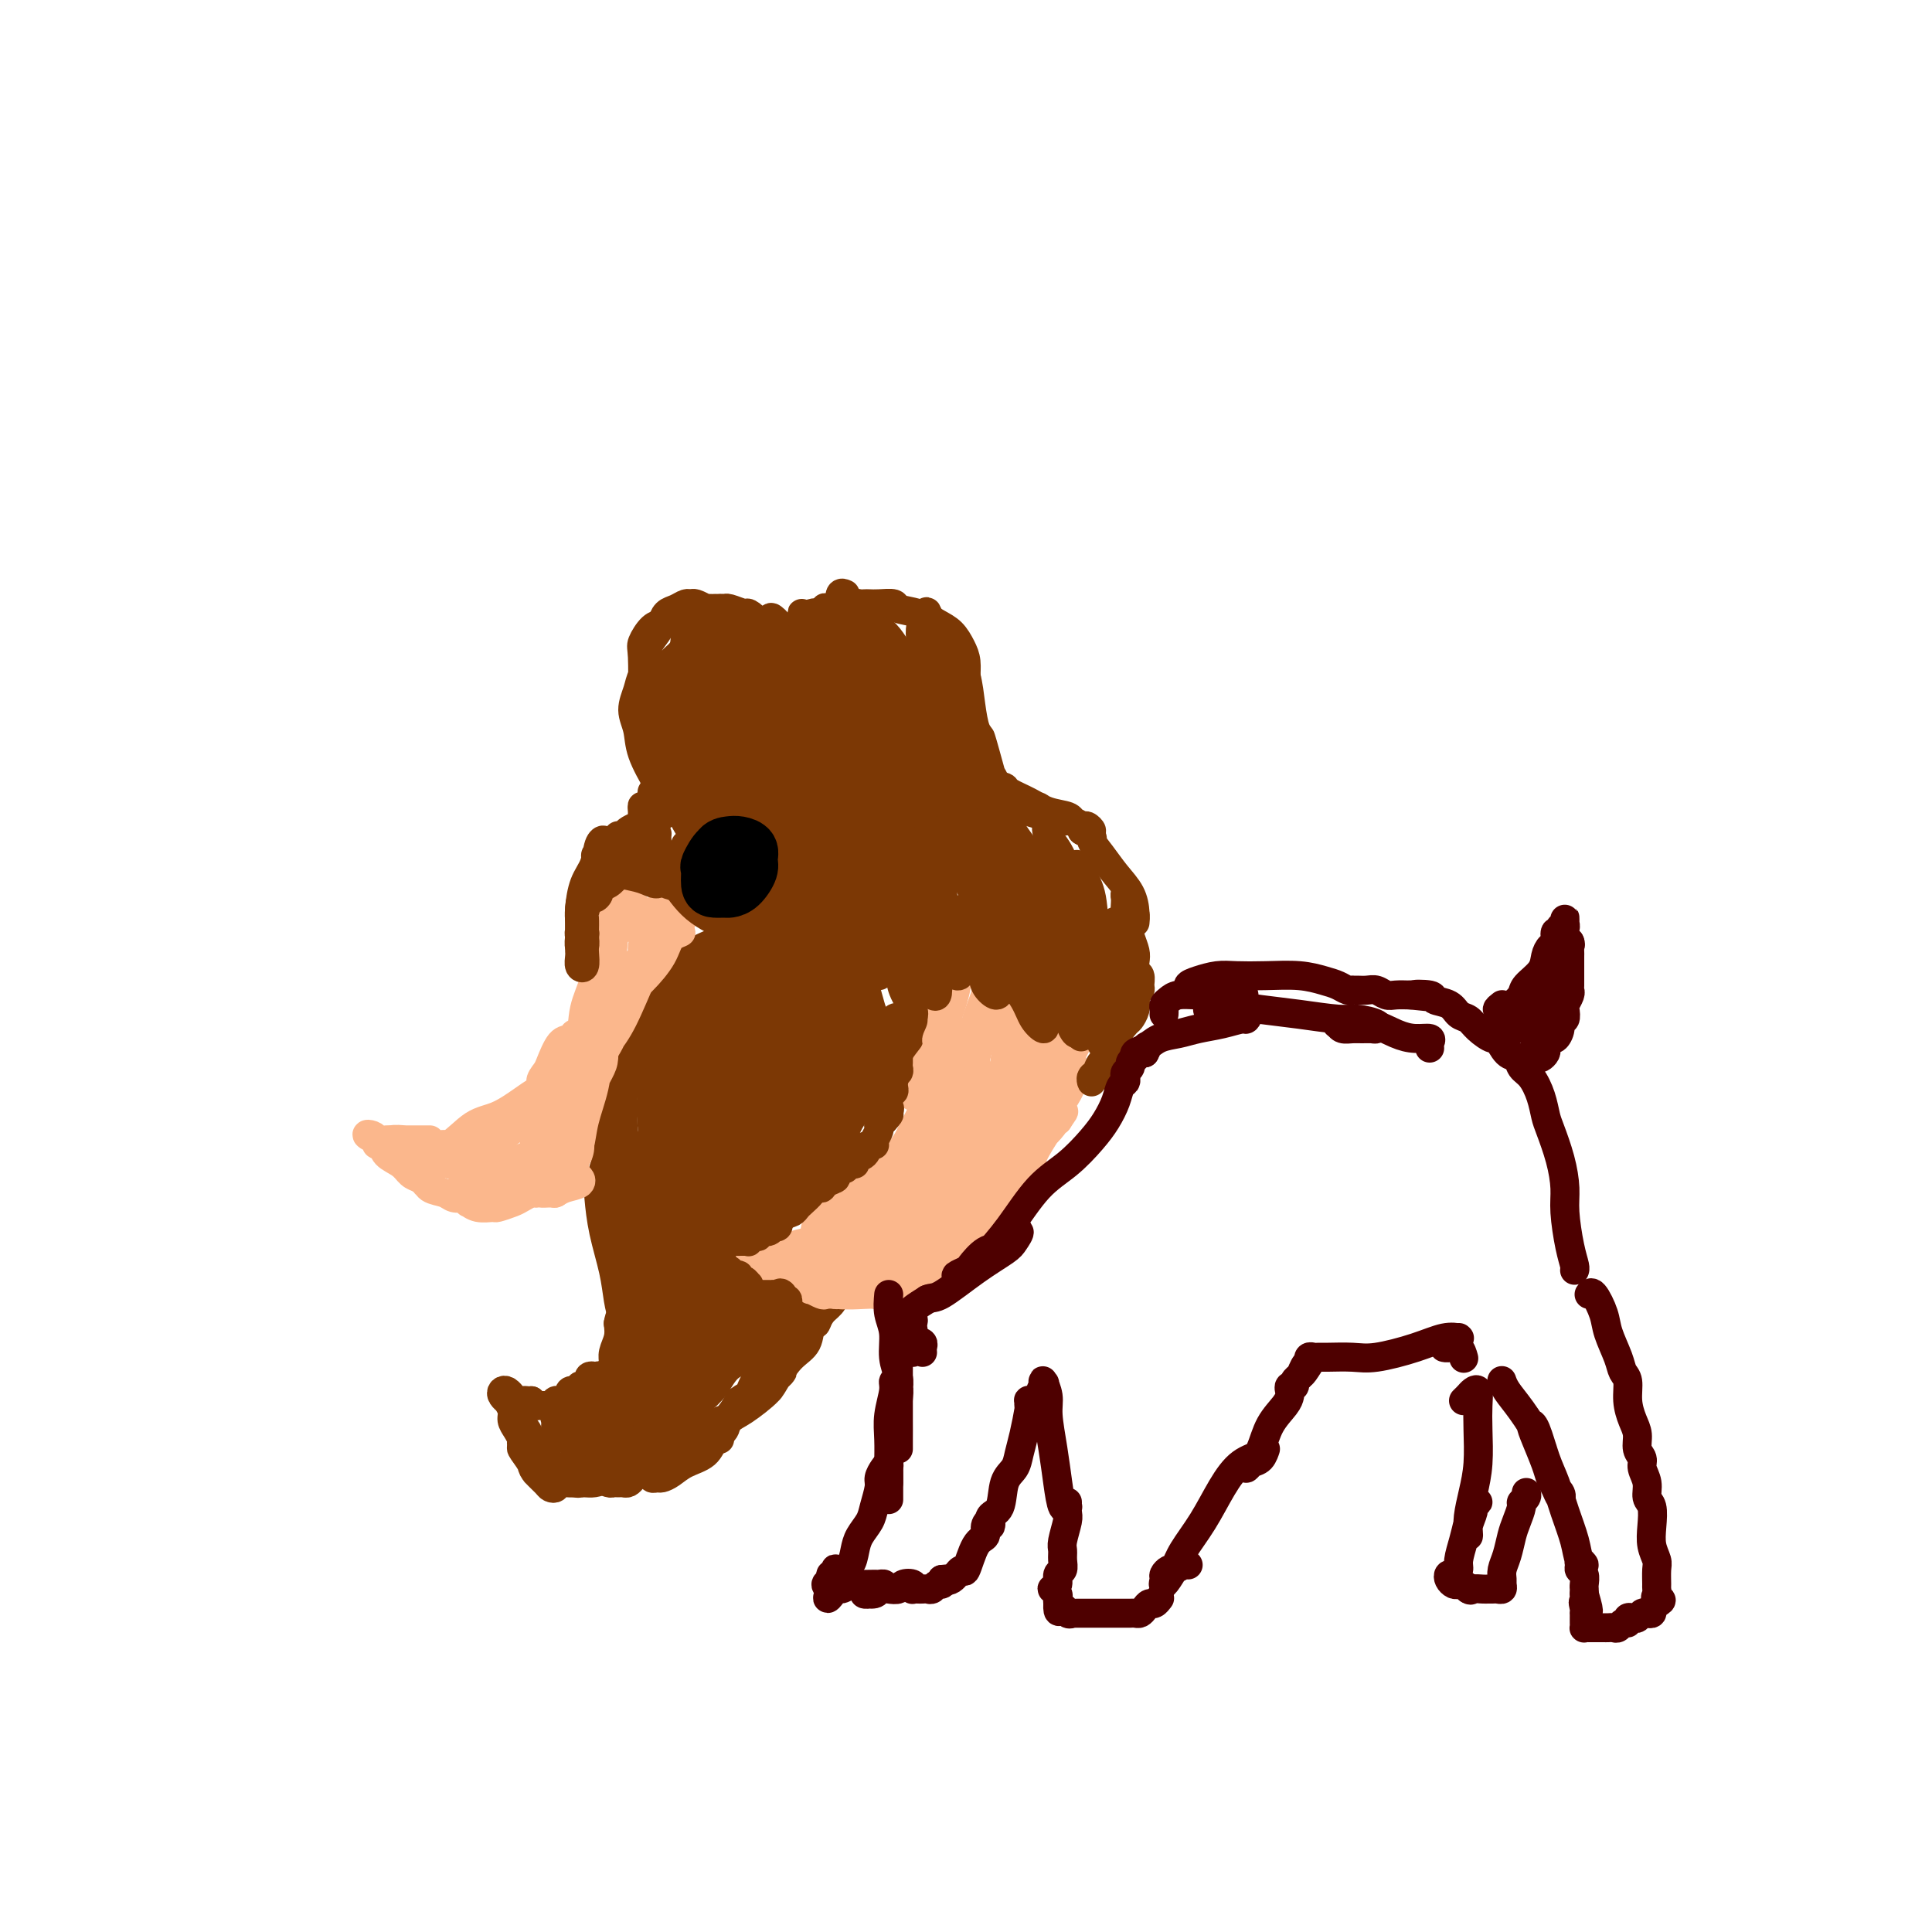 <svg viewBox='0 0 400 400' version='1.1' xmlns='http://www.w3.org/2000/svg' xmlns:xlink='http://www.w3.org/1999/xlink'><g fill='none' stroke='#7C3805' stroke-width='6' stroke-linecap='round' stroke-linejoin='round'><path d='M146,201c-0.833,0.417 -1.667,0.833 -2,1c-0.333,0.167 -0.167,0.083 0,0'/><path d='M151,193c1.006,0.051 2.012,0.102 2,0c-0.012,-0.102 -1.041,-0.358 -2,0c-0.959,0.358 -1.848,1.330 -3,2c-1.152,0.670 -2.568,1.037 -4,2c-1.432,0.963 -2.882,2.521 -4,4c-1.118,1.479 -1.904,2.879 -3,4c-1.096,1.121 -2.501,1.961 -3,3c-0.499,1.039 -0.091,2.275 0,3c0.091,0.725 -0.134,0.937 0,1c0.134,0.063 0.628,-0.025 1,0c0.372,0.025 0.622,0.161 1,0c0.378,-0.161 0.886,-0.620 1,-1c0.114,-0.380 -0.164,-0.680 0,-1c0.164,-0.320 0.772,-0.661 1,-1c0.228,-0.339 0.076,-0.677 0,-1c-0.076,-0.323 -0.075,-0.631 0,-1c0.075,-0.369 0.223,-0.797 0,-1c-0.223,-0.203 -0.819,-0.180 -1,0c-0.181,0.180 0.051,0.516 0,1c-0.051,0.484 -0.384,1.115 -1,2c-0.616,0.885 -1.513,2.023 -2,3c-0.487,0.977 -0.562,1.792 -1,3c-0.438,1.208 -1.239,2.810 -2,4c-0.761,1.190 -1.482,1.968 -2,3c-0.518,1.032 -0.832,2.316 -1,3c-0.168,0.684 -0.191,0.767 0,1c0.191,0.233 0.595,0.617 1,1'/><path d='M129,227c-1.440,2.751 -0.540,0.128 0,-1c0.540,-1.128 0.719,-0.761 1,-1c0.281,-0.239 0.664,-1.083 1,-2c0.336,-0.917 0.626,-1.905 1,-3c0.374,-1.095 0.831,-2.295 1,-3c0.169,-0.705 0.048,-0.916 0,-1c-0.048,-0.084 -0.024,-0.042 0,0'/><path d='M137,207c0.117,-0.416 0.234,-0.832 0,-1c-0.234,-0.168 -0.820,-0.088 -1,0c-0.180,0.088 0.048,0.183 0,0c-0.048,-0.183 -0.370,-0.645 -1,0c-0.630,0.645 -1.569,2.397 -2,4c-0.431,1.603 -0.354,3.058 -1,5c-0.646,1.942 -2.016,4.370 -3,7c-0.984,2.630 -1.581,5.461 -2,8c-0.419,2.539 -0.660,4.785 -1,7c-0.340,2.215 -0.781,4.398 -1,6c-0.219,1.602 -0.217,2.623 0,3c0.217,0.377 0.650,0.110 1,0c0.350,-0.110 0.615,-0.063 1,0c0.385,0.063 0.888,0.143 1,0c0.112,-0.143 -0.166,-0.507 0,-1c0.166,-0.493 0.776,-1.114 1,-2c0.224,-0.886 0.061,-2.038 0,-3c-0.061,-0.962 -0.020,-1.735 0,-3c0.020,-1.265 0.020,-3.023 0,-4c-0.020,-0.977 -0.058,-1.175 0,-2c0.058,-0.825 0.213,-2.277 0,-3c-0.213,-0.723 -0.793,-0.715 -1,-1c-0.207,-0.285 -0.042,-0.861 0,-1c0.042,-0.139 -0.038,0.160 0,1c0.038,0.840 0.195,2.219 0,4c-0.195,1.781 -0.743,3.962 -1,6c-0.257,2.038 -0.223,3.933 0,6c0.223,2.067 0.635,4.305 1,7c0.365,2.695 0.682,5.848 1,9'/><path d='M129,259c0.242,5.657 0.848,4.300 1,4c0.152,-0.300 -0.152,0.458 0,1c0.152,0.542 0.758,0.869 1,1c0.242,0.131 0.121,0.065 0,0'/><path d='M125,242c0.109,0.388 0.218,0.777 0,1c-0.218,0.223 -0.763,0.282 -1,1c-0.237,0.718 -0.166,2.096 0,4c0.166,1.904 0.426,4.334 1,7c0.574,2.666 1.460,5.567 2,8c0.540,2.433 0.734,4.398 1,6c0.266,1.602 0.604,2.843 1,4c0.396,1.157 0.848,2.232 1,3c0.152,0.768 0.002,1.231 0,1c-0.002,-0.231 0.143,-1.154 0,-2c-0.143,-0.846 -0.574,-1.615 -1,-3c-0.426,-1.385 -0.846,-3.386 -1,-5c-0.154,-1.614 -0.042,-2.840 0,-4c0.042,-1.160 0.014,-2.254 0,-3c-0.014,-0.746 -0.014,-1.145 0,-2c0.014,-0.855 0.042,-2.165 0,-2c-0.042,0.165 -0.154,1.806 0,3c0.154,1.194 0.574,1.941 1,3c0.426,1.059 0.858,2.431 1,4c0.142,1.569 -0.004,3.335 0,5c0.004,1.665 0.159,3.228 0,5c-0.159,1.772 -0.632,3.752 -1,5c-0.368,1.248 -0.631,1.765 -1,2c-0.369,0.235 -0.845,0.187 -1,0c-0.155,-0.187 0.010,-0.514 0,-1c-0.010,-0.486 -0.195,-1.131 0,-2c0.195,-0.869 0.770,-1.963 1,-3c0.230,-1.037 0.115,-2.019 0,-3'/><path d='M128,274c0.324,-1.807 0.635,-1.824 1,-2c0.365,-0.176 0.785,-0.509 1,0c0.215,0.509 0.227,1.862 0,3c-0.227,1.138 -0.692,2.061 -1,3c-0.308,0.939 -0.460,1.894 -1,3c-0.540,1.106 -1.467,2.363 -2,3c-0.533,0.637 -0.671,0.655 -1,1c-0.329,0.345 -0.849,1.017 -1,1c-0.151,-0.017 0.068,-0.724 0,-1c-0.068,-0.276 -0.424,-0.122 0,0c0.424,0.122 1.628,0.213 2,0c0.372,-0.213 -0.089,-0.730 0,-1c0.089,-0.270 0.729,-0.294 1,0c0.271,0.294 0.175,0.906 0,1c-0.175,0.094 -0.428,-0.330 -1,0c-0.572,0.330 -1.464,1.413 -2,2c-0.536,0.587 -0.717,0.679 -1,1c-0.283,0.321 -0.667,0.871 -1,1c-0.333,0.129 -0.614,-0.161 -1,0c-0.386,0.161 -0.877,0.775 -1,1c-0.123,0.225 0.122,0.060 0,0c-0.122,-0.060 -0.610,-0.016 -1,0c-0.390,0.016 -0.683,0.005 -1,0c-0.317,-0.005 -0.659,-0.002 -1,0'/><path d='M117,290c-1.083,0.411 -0.290,-0.063 0,0c0.290,0.063 0.077,0.663 0,1c-0.077,0.337 -0.018,0.410 0,1c0.018,0.590 -0.005,1.697 0,2c0.005,0.303 0.039,-0.199 0,0c-0.039,0.199 -0.150,1.099 0,2c0.150,0.901 0.561,1.804 1,2c0.439,0.196 0.905,-0.316 1,0c0.095,0.316 -0.182,1.461 0,2c0.182,0.539 0.823,0.473 1,1c0.177,0.527 -0.108,1.646 0,2c0.108,0.354 0.610,-0.059 1,0c0.390,0.059 0.668,0.590 1,1c0.332,0.410 0.719,0.698 1,1c0.281,0.302 0.457,0.617 1,1c0.543,0.383 1.455,0.836 2,1c0.545,0.164 0.724,0.041 1,0c0.276,-0.041 0.649,0.000 1,0c0.351,-0.000 0.678,-0.041 1,0c0.322,0.041 0.637,0.165 1,0c0.363,-0.165 0.774,-0.619 1,-1c0.226,-0.381 0.267,-0.691 0,-1c-0.267,-0.309 -0.842,-0.619 -1,-1c-0.158,-0.381 0.102,-0.834 0,-1c-0.102,-0.166 -0.566,-0.045 -1,0c-0.434,0.045 -0.838,0.013 -1,0c-0.162,-0.013 -0.081,-0.006 0,0'/><path d='M128,303c-0.333,-0.667 -0.167,-0.333 0,0'/><path d='M134,305c0.448,-0.114 0.896,-0.229 1,0c0.104,0.229 -0.136,0.801 0,1c0.136,0.199 0.649,0.024 1,0c0.351,-0.024 0.541,0.103 1,0c0.459,-0.103 1.188,-0.436 2,-1c0.812,-0.564 1.708,-1.361 3,-2c1.292,-0.639 2.982,-1.122 4,-2c1.018,-0.878 1.366,-2.152 2,-3c0.634,-0.848 1.555,-1.272 2,-2c0.445,-0.728 0.413,-1.762 0,-2c-0.413,-0.238 -1.208,0.321 -2,1c-0.792,0.679 -1.579,1.479 -2,2c-0.421,0.521 -0.474,0.763 -1,1c-0.526,0.237 -1.526,0.468 -2,1c-0.474,0.532 -0.422,1.366 -1,2c-0.578,0.634 -1.787,1.067 -2,1c-0.213,-0.067 0.568,-0.635 1,-1c0.432,-0.365 0.513,-0.526 1,-1c0.487,-0.474 1.378,-1.261 2,-2c0.622,-0.739 0.975,-1.430 2,-2c1.025,-0.570 2.721,-1.020 4,-2c1.279,-0.980 2.139,-2.490 3,-4'/><path d='M153,290c2.389,-1.852 1.860,-0.482 2,-1c0.140,-0.518 0.948,-2.923 2,-4c1.052,-1.077 2.348,-0.824 3,-1c0.652,-0.176 0.659,-0.779 1,-1c0.341,-0.221 1.015,-0.059 1,0c-0.015,0.059 -0.719,0.017 -1,0c-0.281,-0.017 -0.141,-0.008 0,0'/><path d='M149,298c-0.174,-0.115 -0.349,-0.230 0,-1c0.349,-0.770 1.220,-2.195 2,-3c0.780,-0.805 1.467,-0.991 3,-2c1.533,-1.009 3.910,-2.840 5,-4c1.090,-1.160 0.891,-1.647 1,-2c0.109,-0.353 0.524,-0.571 1,-1c0.476,-0.429 1.013,-1.068 1,-1c-0.013,0.068 -0.575,0.843 -1,1c-0.425,0.157 -0.711,-0.306 -1,0c-0.289,0.306 -0.581,1.379 -1,2c-0.419,0.621 -0.967,0.789 -1,1c-0.033,0.211 0.448,0.464 1,0c0.552,-0.464 1.173,-1.646 2,-3c0.827,-1.354 1.858,-2.882 3,-4c1.142,-1.118 2.396,-1.826 3,-3c0.604,-1.174 0.559,-2.812 1,-4c0.441,-1.188 1.369,-1.924 2,-3c0.631,-1.076 0.964,-2.492 1,-3c0.036,-0.508 -0.224,-0.109 0,0c0.224,0.109 0.933,-0.073 1,0c0.067,0.073 -0.508,0.401 -1,1c-0.492,0.599 -0.902,1.469 -1,2c-0.098,0.531 0.115,0.723 0,1c-0.115,0.277 -0.557,0.638 -1,1'/><path d='M169,273c-0.342,1.096 -0.197,1.338 0,1c0.197,-0.338 0.446,-1.254 1,-2c0.554,-0.746 1.413,-1.320 2,-2c0.587,-0.680 0.902,-1.465 1,-2c0.098,-0.535 -0.020,-0.820 0,-1c0.020,-0.180 0.177,-0.256 0,0c-0.177,0.256 -0.690,0.845 -1,1c-0.310,0.155 -0.417,-0.123 -1,0c-0.583,0.123 -1.641,0.648 -2,1c-0.359,0.352 -0.017,0.532 0,1c0.017,0.468 -0.290,1.223 0,1c0.290,-0.223 1.177,-1.425 2,-2c0.823,-0.575 1.583,-0.523 2,-1c0.417,-0.477 0.491,-1.483 1,-2c0.509,-0.517 1.453,-0.545 2,-1c0.547,-0.455 0.696,-1.337 1,-2c0.304,-0.663 0.761,-1.106 1,-1c0.239,0.106 0.260,0.760 0,1c-0.260,0.240 -0.801,0.065 -1,0c-0.199,-0.065 -0.057,-0.018 0,0c0.057,0.018 0.028,0.009 0,0'/><path d='M160,280c-0.011,0.054 -0.021,0.108 0,0c0.021,-0.108 0.075,-0.377 0,-1c-0.075,-0.623 -0.279,-1.599 0,-2c0.279,-0.401 1.040,-0.226 2,-1c0.960,-0.774 2.117,-2.495 3,-4c0.883,-1.505 1.491,-2.792 3,-4c1.509,-1.208 3.918,-2.335 5,-3c1.082,-0.665 0.836,-0.868 1,-1c0.164,-0.132 0.738,-0.194 1,0c0.262,0.194 0.212,0.642 0,1c-0.212,0.358 -0.586,0.625 -1,1c-0.414,0.375 -0.867,0.858 -1,1c-0.133,0.142 0.054,-0.058 0,0c-0.054,0.058 -0.348,0.375 0,0c0.348,-0.375 1.338,-1.443 2,-2c0.662,-0.557 0.996,-0.603 2,-1c1.004,-0.397 2.678,-1.145 4,-2c1.322,-0.855 2.291,-1.816 3,-3c0.709,-1.184 1.156,-2.589 2,-4c0.844,-1.411 2.083,-2.827 3,-4c0.917,-1.173 1.510,-2.104 2,-3c0.490,-0.896 0.877,-1.756 1,-2c0.123,-0.244 -0.020,0.128 0,0c0.020,-0.128 0.201,-0.755 0,-1c-0.201,-0.245 -0.786,-0.107 -1,0c-0.214,0.107 -0.058,0.183 0,0c0.058,-0.183 0.016,-0.624 0,-1c-0.016,-0.376 -0.008,-0.688 0,-1'/><path d='M191,243c1.099,-2.681 0.347,-1.382 0,-1c-0.347,0.382 -0.288,-0.151 0,-1c0.288,-0.849 0.805,-2.014 1,-3c0.195,-0.986 0.066,-1.795 0,-3c-0.066,-1.205 -0.070,-2.808 0,-4c0.070,-1.192 0.215,-1.972 0,-3c-0.215,-1.028 -0.789,-2.302 -1,-3c-0.211,-0.698 -0.060,-0.818 0,-1c0.060,-0.182 0.030,-0.426 0,-1c-0.030,-0.574 -0.061,-1.477 0,-2c0.061,-0.523 0.212,-0.665 0,-1c-0.212,-0.335 -0.789,-0.863 -1,-1c-0.211,-0.137 -0.057,0.117 0,0c0.057,-0.117 0.015,-0.605 0,-1c-0.015,-0.395 -0.004,-0.697 0,-1c0.004,-0.303 0.001,-0.605 0,-1c-0.001,-0.395 -0.001,-0.881 0,-1c0.001,-0.119 0.003,0.128 0,0c-0.003,-0.128 -0.011,-0.632 0,-1c0.011,-0.368 0.041,-0.599 0,-1c-0.041,-0.401 -0.155,-0.972 0,-1c0.155,-0.028 0.577,0.486 1,1'/><path d='M191,213c-0.031,-4.381 -0.110,-0.334 0,2c0.110,2.334 0.408,2.955 1,4c0.592,1.045 1.477,2.513 2,4c0.523,1.487 0.683,2.993 1,5c0.317,2.007 0.790,4.514 1,6c0.210,1.486 0.156,1.950 0,3c-0.156,1.050 -0.413,2.685 -1,4c-0.587,1.315 -1.505,2.310 -2,3c-0.495,0.690 -0.567,1.074 -1,2c-0.433,0.926 -1.226,2.396 -2,3c-0.774,0.604 -1.528,0.344 -2,1c-0.472,0.656 -0.663,2.227 -1,3c-0.337,0.773 -0.822,0.746 -1,1c-0.178,0.254 -0.051,0.787 0,1c0.051,0.213 0.025,0.107 0,0'/></g>
<g fill='none' stroke='#FBB78C' stroke-width='6' stroke-linecap='round' stroke-linejoin='round'><path d='M197,201c-0.031,-0.322 -0.061,-0.644 0,-1c0.061,-0.356 0.214,-0.746 0,-1c-0.214,-0.254 -0.793,-0.371 -1,0c-0.207,0.371 -0.040,1.231 0,2c0.040,0.769 -0.046,1.448 0,3c0.046,1.552 0.223,3.978 0,6c-0.223,2.022 -0.845,3.640 -1,5c-0.155,1.360 0.159,2.462 0,3c-0.159,0.538 -0.789,0.512 -1,0c-0.211,-0.512 -0.001,-1.510 0,-2c0.001,-0.490 -0.207,-0.471 0,-1c0.207,-0.529 0.830,-1.607 1,-3c0.170,-1.393 -0.112,-3.103 0,-4c0.112,-0.897 0.619,-0.982 1,-2c0.381,-1.018 0.636,-2.970 1,-4c0.364,-1.030 0.838,-1.137 1,-1c0.162,0.137 0.013,0.518 0,1c-0.013,0.482 0.109,1.066 0,2c-0.109,0.934 -0.449,2.218 -1,4c-0.551,1.782 -1.314,4.061 -2,6c-0.686,1.939 -1.295,3.537 -2,5c-0.705,1.463 -1.506,2.793 -2,4c-0.494,1.207 -0.679,2.293 -1,3c-0.321,0.707 -0.777,1.035 -1,1c-0.223,-0.035 -0.214,-0.432 0,-1c0.214,-0.568 0.633,-1.305 1,-2c0.367,-0.695 0.684,-1.347 1,-2'/><path d='M191,222c0.212,-0.857 0.243,-0.999 1,-2c0.757,-1.001 2.239,-2.861 3,-4c0.761,-1.139 0.801,-1.556 1,-2c0.199,-0.444 0.558,-0.916 1,-1c0.442,-0.084 0.966,0.220 1,1c0.034,0.780 -0.422,2.036 -1,3c-0.578,0.964 -1.279,1.636 -2,3c-0.721,1.364 -1.461,3.420 -2,5c-0.539,1.580 -0.878,2.685 -2,5c-1.122,2.315 -3.027,5.841 -4,8c-0.973,2.159 -1.015,2.952 -1,3c0.015,0.048 0.087,-0.647 0,-1c-0.087,-0.353 -0.331,-0.363 0,-1c0.331,-0.637 1.239,-1.901 2,-3c0.761,-1.099 1.375,-2.033 2,-3c0.625,-0.967 1.261,-1.969 2,-3c0.739,-1.031 1.580,-2.093 2,-2c0.420,0.093 0.419,1.340 0,2c-0.419,0.660 -1.256,0.733 -2,2c-0.744,1.267 -1.396,3.729 -2,5c-0.604,1.271 -1.160,1.350 -2,2c-0.840,0.650 -1.963,1.870 -3,3c-1.037,1.130 -1.989,2.170 -3,3c-1.011,0.830 -2.083,1.449 -3,2c-0.917,0.551 -1.679,1.034 -2,1c-0.321,-0.034 -0.202,-0.586 0,-1c0.202,-0.414 0.486,-0.690 1,-1c0.514,-0.310 1.257,-0.655 2,-1'/><path d='M180,245c-1.252,0.886 0.619,-0.899 2,-2c1.381,-1.101 2.272,-1.519 3,-2c0.728,-0.481 1.295,-1.027 2,-1c0.705,0.027 1.550,0.627 2,1c0.450,0.373 0.506,0.521 0,1c-0.506,0.479 -1.573,1.291 -2,2c-0.427,0.709 -0.212,1.314 -1,2c-0.788,0.686 -2.579,1.452 -4,2c-1.421,0.548 -2.474,0.876 -4,2c-1.526,1.124 -3.527,3.042 -5,4c-1.473,0.958 -2.417,0.956 -3,1c-0.583,0.044 -0.804,0.133 -1,0c-0.196,-0.133 -0.368,-0.488 0,-1c0.368,-0.512 1.277,-1.182 2,-2c0.723,-0.818 1.260,-1.785 2,-2c0.740,-0.215 1.683,0.322 3,0c1.317,-0.322 3.008,-1.502 4,-2c0.992,-0.498 1.285,-0.312 2,0c0.715,0.312 1.850,0.752 2,1c0.150,0.248 -0.687,0.304 -1,1c-0.313,0.696 -0.103,2.032 -1,3c-0.897,0.968 -2.901,1.570 -4,2c-1.099,0.430 -1.294,0.690 -3,1c-1.706,0.310 -4.924,0.672 -7,1c-2.076,0.328 -3.009,0.624 -4,1c-0.991,0.376 -2.039,0.833 -3,1c-0.961,0.167 -1.836,0.045 -2,0c-0.164,-0.045 0.382,-0.013 1,0c0.618,0.013 1.309,0.006 2,0'/><path d='M162,259c-2.692,0.990 0.576,0.465 2,0c1.424,-0.465 1.002,-0.871 1,-1c-0.002,-0.129 0.415,0.018 1,0c0.585,-0.018 1.337,-0.201 1,0c-0.337,0.201 -1.763,0.786 -3,1c-1.237,0.214 -2.285,0.057 -3,0c-0.715,-0.057 -1.095,-0.015 -2,0c-0.905,0.015 -2.333,0.004 -3,0c-0.667,-0.004 -0.572,-0.001 -1,0c-0.428,0.001 -1.380,-0.001 -2,0c-0.620,0.001 -0.910,0.003 -1,0c-0.090,-0.003 0.019,-0.013 0,0c-0.019,0.013 -0.165,0.048 0,0c0.165,-0.048 0.641,-0.179 1,0c0.359,0.179 0.602,0.667 1,1c0.398,0.333 0.952,0.512 2,1c1.048,0.488 2.590,1.285 4,2c1.410,0.715 2.689,1.347 4,2c1.311,0.653 2.656,1.326 4,2'/><path d='M168,267c2.838,1.463 2.434,1.120 3,1c0.566,-0.120 2.104,-0.018 3,0c0.896,0.018 1.150,-0.048 1,0c-0.150,0.048 -0.705,0.209 -1,0c-0.295,-0.209 -0.330,-0.788 -1,-1c-0.670,-0.212 -1.974,-0.058 -3,0c-1.026,0.058 -1.774,0.019 -2,0c-0.226,-0.019 0.071,-0.019 0,0c-0.071,0.019 -0.509,0.057 0,0c0.509,-0.057 1.964,-0.210 3,0c1.036,0.210 1.654,0.784 3,1c1.346,0.216 3.422,0.073 5,0c1.578,-0.073 2.659,-0.076 4,0c1.341,0.076 2.942,0.230 4,0c1.058,-0.230 1.575,-0.843 2,-1c0.425,-0.157 0.760,0.144 1,0c0.240,-0.144 0.386,-0.732 0,-1c-0.386,-0.268 -1.303,-0.216 -2,0c-0.697,0.216 -1.173,0.596 -2,1c-0.827,0.404 -2.003,0.830 -3,1c-0.997,0.170 -1.814,0.082 -2,0c-0.186,-0.082 0.260,-0.157 1,0c0.740,0.157 1.774,0.546 3,0c1.226,-0.546 2.643,-2.027 4,-3c1.357,-0.973 2.654,-1.437 4,-2c1.346,-0.563 2.742,-1.223 4,-2c1.258,-0.777 2.377,-1.671 3,-2c0.623,-0.329 0.749,-0.094 1,0c0.251,0.094 0.625,0.047 1,0'/><path d='M202,259c2.567,-1.403 -0.515,-0.410 -2,0c-1.485,0.410 -1.373,0.236 -2,1c-0.627,0.764 -1.995,2.466 -3,3c-1.005,0.534 -1.648,-0.101 -2,0c-0.352,0.101 -0.412,0.937 0,1c0.412,0.063 1.297,-0.646 2,-1c0.703,-0.354 1.223,-0.353 2,-1c0.777,-0.647 1.809,-1.941 3,-3c1.191,-1.059 2.540,-1.882 4,-3c1.460,-1.118 3.030,-2.531 4,-4c0.970,-1.469 1.341,-2.996 2,-4c0.659,-1.004 1.607,-1.486 2,-2c0.393,-0.514 0.230,-1.058 0,-1c-0.230,0.058 -0.527,0.720 -1,1c-0.473,0.280 -1.122,0.180 -2,1c-0.878,0.820 -1.984,2.562 -3,4c-1.016,1.438 -1.942,2.574 -3,4c-1.058,1.426 -2.250,3.142 -3,4c-0.750,0.858 -1.060,0.857 -1,1c0.060,0.143 0.490,0.430 1,0c0.510,-0.430 1.101,-1.578 2,-3c0.899,-1.422 2.108,-3.117 3,-5c0.892,-1.883 1.467,-3.952 3,-6c1.533,-2.048 4.022,-4.073 5,-5c0.978,-0.927 0.444,-0.754 1,-2c0.556,-1.246 2.200,-3.911 3,-5c0.800,-1.089 0.754,-0.601 1,-1c0.246,-0.399 0.785,-1.685 1,-2c0.215,-0.315 0.108,0.343 0,1'/><path d='M219,232c2.771,-4.021 0.198,-0.574 -1,1c-1.198,1.574 -1.021,1.276 -1,1c0.021,-0.276 -0.113,-0.529 0,-1c0.113,-0.471 0.474,-1.162 1,-2c0.526,-0.838 1.216,-1.825 2,-3c0.784,-1.175 1.661,-2.538 2,-4c0.339,-1.462 0.140,-3.021 0,-4c-0.140,-0.979 -0.219,-1.376 0,-2c0.219,-0.624 0.738,-1.473 1,-2c0.262,-0.527 0.266,-0.732 0,-1c-0.266,-0.268 -0.803,-0.598 -1,-1c-0.197,-0.402 -0.053,-0.877 0,-1c0.053,-0.123 0.014,0.104 0,0c-0.014,-0.104 -0.004,-0.540 0,-1c0.004,-0.460 0.001,-0.944 0,-1c-0.001,-0.056 0.001,0.317 0,0c-0.001,-0.317 -0.003,-1.325 0,-2c0.003,-0.675 0.012,-1.018 0,-1c-0.012,0.018 -0.045,0.397 0,1c0.045,0.603 0.169,1.431 0,3c-0.169,1.569 -0.631,3.879 -1,5c-0.369,1.121 -0.646,1.053 -1,2c-0.354,0.947 -0.785,2.910 -1,4c-0.215,1.090 -0.215,1.306 0,1c0.215,-0.306 0.645,-1.134 1,-2c0.355,-0.866 0.634,-1.772 1,-3c0.366,-1.228 0.819,-2.780 1,-4c0.181,-1.220 0.091,-2.110 0,-3'/><path d='M222,212c0.463,-1.965 0.121,-1.377 0,-2c-0.121,-0.623 -0.021,-2.457 0,-3c0.021,-0.543 -0.036,0.205 0,1c0.036,0.795 0.167,1.636 0,3c-0.167,1.364 -0.631,3.252 -1,4c-0.369,0.748 -0.642,0.357 -1,1c-0.358,0.643 -0.801,2.321 -1,3c-0.199,0.679 -0.155,0.360 0,0c0.155,-0.360 0.420,-0.761 1,-2c0.580,-1.239 1.473,-3.316 2,-5c0.527,-1.684 0.687,-2.976 1,-4c0.313,-1.024 0.778,-1.780 1,-2c0.222,-0.220 0.199,0.096 0,1c-0.199,0.904 -0.575,2.397 -1,4c-0.425,1.603 -0.897,3.316 -1,4c-0.103,0.684 0.165,0.338 0,1c-0.165,0.662 -0.761,2.332 -1,3c-0.239,0.668 -0.119,0.334 0,0'/><path d='M127,187c0.000,-0.304 0.001,-0.607 0,-1c-0.001,-0.393 -0.003,-0.874 0,-1c0.003,-0.126 0.011,0.105 0,1c-0.011,0.895 -0.040,2.453 0,4c0.040,1.547 0.151,3.081 0,5c-0.151,1.919 -0.563,4.223 -1,6c-0.437,1.777 -0.898,3.028 -1,4c-0.102,0.972 0.154,1.665 0,2c-0.154,0.335 -0.717,0.313 -1,0c-0.283,-0.313 -0.287,-0.918 0,-2c0.287,-1.082 0.863,-2.643 1,-4c0.137,-1.357 -0.167,-2.510 0,-4c0.167,-1.490 0.803,-3.317 1,-4c0.197,-0.683 -0.045,-0.222 0,0c0.045,0.222 0.379,0.204 0,1c-0.379,0.796 -1.470,2.404 -2,4c-0.530,1.596 -0.499,3.179 -1,5c-0.501,1.821 -1.533,3.878 -2,6c-0.467,2.122 -0.368,4.307 -1,6c-0.632,1.693 -1.994,2.892 -3,4c-1.006,1.108 -1.654,2.125 -2,3c-0.346,0.875 -0.388,1.607 -1,2c-0.612,0.393 -1.793,0.446 -2,0c-0.207,-0.446 0.561,-1.393 1,-2c0.439,-0.607 0.549,-0.875 1,-2c0.451,-1.125 1.245,-3.106 2,-4c0.755,-0.894 1.473,-0.702 2,-1c0.527,-0.298 0.865,-1.085 1,-1c0.135,0.085 0.068,1.043 0,2'/><path d='M119,216c0.719,-0.758 -0.982,1.347 -2,3c-1.018,1.653 -1.351,2.853 -2,4c-0.649,1.147 -1.613,2.242 -3,4c-1.387,1.758 -3.195,4.181 -5,6c-1.805,1.819 -3.606,3.036 -5,4c-1.394,0.964 -2.379,1.675 -3,2c-0.621,0.325 -0.876,0.264 -1,0c-0.124,-0.264 -0.115,-0.733 0,-1c0.115,-0.267 0.336,-0.333 1,-1c0.664,-0.667 1.772,-1.933 3,-3c1.228,-1.067 2.576,-1.933 4,-3c1.424,-1.067 2.924,-2.334 4,-3c1.076,-0.666 1.727,-0.732 2,-1c0.273,-0.268 0.167,-0.737 0,-1c-0.167,-0.263 -0.396,-0.319 -1,0c-0.604,0.319 -1.583,1.012 -3,2c-1.417,0.988 -3.273,2.269 -5,3c-1.727,0.731 -3.324,0.911 -5,2c-1.676,1.089 -3.431,3.086 -5,4c-1.569,0.914 -2.951,0.743 -4,1c-1.049,0.257 -1.765,0.942 -2,1c-0.235,0.058 0.010,-0.510 1,-1c0.990,-0.490 2.723,-0.903 4,-1c1.277,-0.097 2.096,0.120 3,0c0.904,-0.120 1.893,-0.578 3,-1c1.107,-0.422 2.333,-0.806 3,-1c0.667,-0.194 0.777,-0.196 1,0c0.223,0.196 0.560,0.591 0,1c-0.560,0.409 -2.017,0.831 -3,1c-0.983,0.169 -1.491,0.084 -2,0'/><path d='M97,237c-1.274,0.309 -2.461,0.083 -4,0c-1.539,-0.083 -3.432,-0.021 -5,0c-1.568,0.021 -2.811,0.002 -4,0c-1.189,-0.002 -2.323,0.014 -3,0c-0.677,-0.014 -0.897,-0.056 -1,0c-0.103,0.056 -0.088,0.211 0,0c0.088,-0.211 0.248,-0.789 1,-1c0.752,-0.211 2.095,-0.057 3,0c0.905,0.057 1.371,0.015 2,0c0.629,-0.015 1.421,-0.004 2,0c0.579,0.004 0.944,0.001 1,0c0.056,-0.001 -0.197,0.001 -1,0c-0.803,-0.001 -2.157,-0.004 -3,0c-0.843,0.004 -1.176,0.014 -2,0c-0.824,-0.014 -2.140,-0.054 -3,0c-0.860,0.054 -1.265,0.201 -2,0c-0.735,-0.201 -1.801,-0.749 -2,-1c-0.199,-0.251 0.470,-0.205 1,0c0.530,0.205 0.922,0.568 1,1c0.078,0.432 -0.159,0.931 0,1c0.159,0.069 0.714,-0.294 1,0c0.286,0.294 0.303,1.244 1,2c0.697,0.756 2.072,1.319 3,2c0.928,0.681 1.408,1.480 2,2c0.592,0.520 1.296,0.760 2,1'/><path d='M87,244c1.872,1.607 1.052,1.124 1,1c-0.052,-0.124 0.665,0.112 1,0c0.335,-0.112 0.287,-0.573 0,-1c-0.287,-0.427 -0.813,-0.819 -1,-1c-0.187,-0.181 -0.034,-0.150 0,0c0.034,0.150 -0.051,0.418 0,1c0.051,0.582 0.237,1.476 1,2c0.763,0.524 2.104,0.676 3,1c0.896,0.324 1.347,0.819 2,1c0.653,0.181 1.510,0.047 2,0c0.490,-0.047 0.615,-0.009 1,0c0.385,0.009 1.030,-0.013 1,0c-0.030,0.013 -0.736,0.060 -1,0c-0.264,-0.060 -0.088,-0.226 0,0c0.088,0.226 0.088,0.846 0,1c-0.088,0.154 -0.262,-0.158 0,0c0.262,0.158 0.962,0.786 2,1c1.038,0.214 2.414,0.015 3,0c0.586,-0.015 0.381,0.154 1,0c0.619,-0.154 2.061,-0.630 3,-1c0.939,-0.370 1.375,-0.635 2,-1c0.625,-0.365 1.437,-0.829 2,-1c0.563,-0.171 0.875,-0.049 1,0c0.125,0.049 0.062,0.024 0,0'/><path d='M111,247c1.973,-0.460 0.904,-0.112 1,0c0.096,0.112 1.357,-0.014 2,0c0.643,0.014 0.670,0.166 1,0c0.330,-0.166 0.964,-0.651 2,-1c1.036,-0.349 2.474,-0.563 3,-1c0.526,-0.437 0.141,-1.096 0,-1c-0.141,0.096 -0.038,0.949 0,1c0.038,0.051 0.011,-0.700 0,-1c-0.011,-0.300 -0.005,-0.150 0,0'/><path d='M93,241c-0.044,0.030 -0.089,0.061 0,0c0.089,-0.061 0.310,-0.212 1,0c0.690,0.212 1.849,0.789 3,1c1.151,0.211 2.293,0.057 3,0c0.707,-0.057 0.977,-0.016 2,0c1.023,0.016 2.797,0.008 3,0c0.203,-0.008 -1.164,-0.017 -2,0c-0.836,0.017 -1.139,0.061 -2,0c-0.861,-0.061 -2.279,-0.227 -3,0c-0.721,0.227 -0.744,0.846 -1,1c-0.256,0.154 -0.744,-0.158 -1,0c-0.256,0.158 -0.281,0.786 0,1c0.281,0.214 0.866,0.015 2,0c1.134,-0.015 2.816,0.154 4,0c1.184,-0.154 1.869,-0.631 3,-1c1.131,-0.369 2.708,-0.632 4,-1c1.292,-0.368 2.298,-0.843 3,-1c0.702,-0.157 1.099,0.004 1,0c-0.099,-0.004 -0.696,-0.174 -1,0c-0.304,0.174 -0.317,0.692 -1,1c-0.683,0.308 -2.038,0.406 -3,1c-0.962,0.594 -1.531,1.684 -2,2c-0.469,0.316 -0.837,-0.142 -1,0c-0.163,0.142 -0.121,0.884 0,1c0.121,0.116 0.320,-0.396 1,-1c0.680,-0.604 1.840,-1.302 3,-2'/><path d='M109,243c0.805,-0.660 1.316,-1.310 2,-2c0.684,-0.690 1.541,-1.419 2,-2c0.459,-0.581 0.521,-1.013 0,-1c-0.521,0.013 -1.627,0.473 -3,1c-1.373,0.527 -3.015,1.123 -4,2c-0.985,0.877 -1.313,2.034 -2,3c-0.687,0.966 -1.735,1.740 -2,2c-0.265,0.260 0.251,0.005 1,0c0.749,-0.005 1.731,0.240 3,0c1.269,-0.240 2.827,-0.965 4,-2c1.173,-1.035 1.962,-2.381 3,-3c1.038,-0.619 2.324,-0.512 3,-1c0.676,-0.488 0.741,-1.571 1,-2c0.259,-0.429 0.711,-0.206 1,0c0.289,0.206 0.417,0.393 0,1c-0.417,0.607 -1.377,1.634 -2,3c-0.623,1.366 -0.910,3.073 -1,4c-0.090,0.927 0.016,1.075 0,1c-0.016,-0.075 -0.154,-0.373 0,-1c0.154,-0.627 0.602,-1.583 1,-3c0.398,-1.417 0.748,-3.295 1,-5c0.252,-1.705 0.407,-3.237 1,-5c0.593,-1.763 1.623,-3.758 2,-5c0.377,-1.242 0.102,-1.732 0,-2c-0.102,-0.268 -0.030,-0.315 0,0c0.030,0.315 0.018,0.992 0,2c-0.018,1.008 -0.043,2.348 0,4c0.043,1.652 0.155,3.615 0,5c-0.155,1.385 -0.578,2.193 -1,3'/><path d='M119,240c-0.097,2.298 0.159,2.044 0,2c-0.159,-0.044 -0.733,0.122 -1,0c-0.267,-0.122 -0.225,-0.530 0,-1c0.225,-0.470 0.635,-1.000 1,-2c0.365,-1.000 0.687,-2.469 1,-4c0.313,-1.531 0.617,-3.124 1,-5c0.383,-1.876 0.845,-4.035 1,-5c0.155,-0.965 0.004,-0.737 0,-1c-0.004,-0.263 0.139,-1.017 0,0c-0.139,1.017 -0.560,3.806 -1,6c-0.440,2.194 -0.899,3.793 -1,5c-0.101,1.207 0.157,2.023 0,3c-0.157,0.977 -0.729,2.115 -1,2c-0.271,-0.115 -0.242,-1.484 0,-2c0.242,-0.516 0.695,-0.179 1,-1c0.305,-0.821 0.460,-2.801 1,-5c0.540,-2.199 1.466,-4.618 2,-7c0.534,-2.382 0.677,-4.726 1,-6c0.323,-1.274 0.825,-1.479 1,-2c0.175,-0.521 0.024,-1.358 0,-1c-0.024,0.358 0.078,1.910 0,3c-0.078,1.090 -0.336,1.719 -1,3c-0.664,1.281 -1.734,3.213 -3,5c-1.266,1.787 -2.726,3.428 -4,5c-1.274,1.572 -2.361,3.076 -3,4c-0.639,0.924 -0.831,1.268 -1,1c-0.169,-0.268 -0.315,-1.149 0,-2c0.315,-0.851 1.090,-1.672 2,-3c0.910,-1.328 1.955,-3.164 3,-5'/><path d='M118,227c0.840,-2.495 0.941,-4.233 2,-6c1.059,-1.767 3.077,-3.562 4,-5c0.923,-1.438 0.752,-2.519 1,-3c0.248,-0.481 0.917,-0.363 1,0c0.083,0.363 -0.419,0.972 -1,2c-0.581,1.028 -1.239,2.474 -2,4c-0.761,1.526 -1.624,3.132 -3,5c-1.376,1.868 -3.264,3.996 -5,6c-1.736,2.004 -3.320,3.882 -4,5c-0.680,1.118 -0.458,1.476 0,1c0.458,-0.476 1.150,-1.785 2,-3c0.850,-1.215 1.859,-2.337 3,-4c1.141,-1.663 2.416,-3.868 4,-6c1.584,-2.132 3.477,-4.190 5,-6c1.523,-1.810 2.676,-3.370 4,-6c1.324,-2.630 2.819,-6.329 4,-9c1.181,-2.671 2.048,-4.314 2,-4c-0.048,0.314 -1.012,2.586 -2,4c-0.988,1.414 -1.999,1.970 -3,4c-1.001,2.030 -1.993,5.533 -3,8c-1.007,2.467 -2.030,3.896 -3,5c-0.970,1.104 -1.888,1.881 -2,2c-0.112,0.119 0.580,-0.420 1,-1c0.420,-0.580 0.568,-1.201 1,-2c0.432,-0.799 1.150,-1.775 2,-3c0.850,-1.225 1.833,-2.698 3,-5c1.167,-2.302 2.519,-5.431 4,-8c1.481,-2.569 3.091,-4.576 4,-6c0.909,-1.424 1.117,-2.264 1,-2c-0.117,0.264 -0.558,1.632 -1,3'/><path d='M137,197c3.259,-5.445 -1.595,-0.058 -4,3c-2.405,3.058 -2.363,3.788 -3,5c-0.637,1.212 -1.953,2.906 -3,4c-1.047,1.094 -1.826,1.588 -2,2c-0.174,0.412 0.256,0.741 1,0c0.744,-0.741 1.802,-2.553 3,-4c1.198,-1.447 2.535,-2.529 4,-4c1.465,-1.471 3.057,-3.331 4,-5c0.943,-1.669 1.237,-3.148 2,-4c0.763,-0.852 1.996,-1.076 2,-1c0.004,0.076 -1.219,0.452 -2,1c-0.781,0.548 -1.119,1.269 -2,2c-0.881,0.731 -2.304,1.473 -3,2c-0.696,0.527 -0.666,0.838 -1,1c-0.334,0.162 -1.031,0.174 -1,0c0.031,-0.174 0.791,-0.534 1,-1c0.209,-0.466 -0.132,-1.039 0,-2c0.132,-0.961 0.736,-2.310 1,-3c0.264,-0.690 0.186,-0.722 0,-1c-0.186,-0.278 -0.482,-0.803 -1,-1c-0.518,-0.197 -1.258,-0.067 -2,0c-0.742,0.067 -1.487,0.071 -2,0c-0.513,-0.071 -0.793,-0.215 -1,0c-0.207,0.215 -0.341,0.791 0,1c0.341,0.209 1.158,0.052 2,0c0.842,-0.052 1.709,-0.000 3,0c1.291,0.000 3.006,-0.051 4,0c0.994,0.051 1.268,0.206 2,0c0.732,-0.206 1.924,-0.773 2,-1c0.076,-0.227 -0.962,-0.113 -2,0'/><path d='M139,191c1.108,0.003 -1.621,0.012 -3,0c-1.379,-0.012 -1.409,-0.044 -2,0c-0.591,0.044 -1.742,0.165 -2,0c-0.258,-0.165 0.376,-0.616 1,-1c0.624,-0.384 1.239,-0.701 2,-1c0.761,-0.299 1.669,-0.578 2,-1c0.331,-0.422 0.087,-0.985 0,-1c-0.087,-0.015 -0.016,0.519 0,1c0.016,0.481 -0.022,0.911 0,1c0.022,0.089 0.105,-0.161 0,0c-0.105,0.161 -0.398,0.732 -1,1c-0.602,0.268 -1.514,0.232 -2,0c-0.486,-0.232 -0.546,-0.661 -1,-1c-0.454,-0.339 -1.301,-0.589 -2,-1c-0.699,-0.411 -1.249,-0.982 -1,-1c0.249,-0.018 1.296,0.517 2,1c0.704,0.483 1.065,0.913 2,1c0.935,0.087 2.444,-0.169 3,0c0.556,0.169 0.159,0.763 0,1c-0.159,0.237 -0.079,0.119 0,0'/><path d='M160,262c0.067,0.423 0.135,0.845 0,1c-0.135,0.155 -0.472,0.041 -1,0c-0.528,-0.041 -1.246,-0.010 -1,0c0.246,0.010 1.456,-0.002 2,0c0.544,0.002 0.421,0.016 1,0c0.579,-0.016 1.859,-0.063 3,0c1.141,0.063 2.144,0.237 4,0c1.856,-0.237 4.564,-0.887 6,-1c1.436,-0.113 1.599,0.309 3,0c1.401,-0.309 4.039,-1.348 5,-2c0.961,-0.652 0.245,-0.917 0,-1c-0.245,-0.083 -0.019,0.016 -1,0c-0.981,-0.016 -3.170,-0.146 -5,0c-1.830,0.146 -3.303,0.569 -5,1c-1.697,0.431 -3.619,0.871 -4,1c-0.381,0.129 0.780,-0.053 2,0c1.220,0.053 2.499,0.340 4,0c1.501,-0.340 3.224,-1.308 5,-2c1.776,-0.692 3.607,-1.108 5,-2c1.393,-0.892 2.350,-2.258 3,-3c0.650,-0.742 0.994,-0.858 1,-1c0.006,-0.142 -0.324,-0.310 -1,0c-0.676,0.310 -1.697,1.098 -3,2c-1.303,0.902 -2.888,1.917 -4,3c-1.112,1.083 -1.752,2.235 -3,3c-1.248,0.765 -3.105,1.144 -3,1c0.105,-0.144 2.173,-0.812 4,-2c1.827,-1.188 3.415,-2.897 5,-5c1.585,-2.103 3.167,-4.601 5,-7c1.833,-2.399 3.916,-4.700 6,-7'/><path d='M193,241c4.063,-4.584 4.221,-5.545 5,-8c0.779,-2.455 2.179,-6.404 3,-9c0.821,-2.596 1.064,-3.838 1,-4c-0.064,-0.162 -0.434,0.757 -1,2c-0.566,1.243 -1.328,2.809 -2,4c-0.672,1.191 -1.252,2.008 -2,3c-0.748,0.992 -1.662,2.161 -2,3c-0.338,0.839 -0.099,1.348 0,1c0.099,-0.348 0.058,-1.552 1,-3c0.942,-1.448 2.866,-3.139 4,-5c1.134,-1.861 1.478,-3.894 2,-6c0.522,-2.106 1.222,-4.287 2,-6c0.778,-1.713 1.633,-2.958 2,-4c0.367,-1.042 0.246,-1.882 0,-2c-0.246,-0.118 -0.616,0.485 -1,1c-0.384,0.515 -0.780,0.942 -1,2c-0.220,1.058 -0.264,2.745 -1,4c-0.736,1.255 -2.165,2.076 -3,3c-0.835,0.924 -1.075,1.951 -1,2c0.075,0.049 0.465,-0.881 1,-2c0.535,-1.119 1.215,-2.427 2,-4c0.785,-1.573 1.676,-3.409 2,-5c0.324,-1.591 0.080,-2.935 0,-4c-0.080,-1.065 0.005,-1.850 0,-2c-0.005,-0.150 -0.098,0.336 0,1c0.098,0.664 0.387,1.508 0,3c-0.387,1.492 -1.450,3.632 -2,6c-0.550,2.368 -0.586,4.962 -1,7c-0.414,2.038 -1.207,3.519 -2,5'/><path d='M199,224c-1.130,4.475 -1.453,5.663 -2,7c-0.547,1.337 -1.316,2.822 -2,4c-0.684,1.178 -1.282,2.050 -2,3c-0.718,0.950 -1.556,1.977 -2,3c-0.444,1.023 -0.495,2.041 -1,3c-0.505,0.959 -1.464,1.858 -2,3c-0.536,1.142 -0.649,2.527 -1,3c-0.351,0.473 -0.938,0.034 -1,0c-0.062,-0.034 0.402,0.336 1,0c0.598,-0.336 1.329,-1.380 2,-2c0.671,-0.620 1.283,-0.817 2,-2c0.717,-1.183 1.541,-3.353 3,-5c1.459,-1.647 3.555,-2.771 5,-4c1.445,-1.229 2.239,-2.565 3,-3c0.761,-0.435 1.490,0.029 1,1c-0.490,0.971 -2.199,2.450 -4,4c-1.801,1.550 -3.695,3.173 -6,5c-2.305,1.827 -5.019,3.859 -7,6c-1.981,2.141 -3.227,4.391 -4,6c-0.773,1.609 -1.074,2.575 -1,3c0.074,0.425 0.523,0.308 1,0c0.477,-0.308 0.981,-0.807 2,-2c1.019,-1.193 2.551,-3.079 4,-5c1.449,-1.921 2.813,-3.878 5,-6c2.187,-2.122 5.197,-4.408 7,-6c1.803,-1.592 2.401,-2.488 3,-3c0.599,-0.512 1.200,-0.638 1,0c-0.200,0.638 -1.200,2.039 -2,3c-0.800,0.961 -1.400,1.480 -2,2'/><path d='M200,242c-1.847,2.057 -4.964,4.701 -7,7c-2.036,2.299 -2.989,4.253 -4,6c-1.011,1.747 -2.079,3.288 -2,4c0.079,0.712 1.304,0.595 2,0c0.696,-0.595 0.864,-1.668 2,-3c1.136,-1.332 3.242,-2.924 5,-5c1.758,-2.076 3.168,-4.637 5,-7c1.832,-2.363 4.086,-4.527 6,-7c1.914,-2.473 3.489,-5.256 5,-8c1.511,-2.744 2.956,-5.448 4,-7c1.044,-1.552 1.685,-1.952 1,-1c-0.685,0.952 -2.695,3.257 -5,6c-2.305,2.743 -4.904,5.924 -7,9c-2.096,3.076 -3.688,6.048 -6,9c-2.312,2.952 -5.343,5.886 -7,8c-1.657,2.114 -1.938,3.408 -2,4c-0.062,0.592 0.096,0.482 1,0c0.904,-0.482 2.555,-1.337 4,-3c1.445,-1.663 2.684,-4.135 4,-6c1.316,-1.865 2.711,-3.124 4,-5c1.289,-1.876 2.474,-4.367 5,-8c2.526,-3.633 6.394,-8.406 8,-11c1.606,-2.594 0.949,-3.009 1,-3c0.051,0.009 0.809,0.443 0,1c-0.809,0.557 -3.185,1.236 -5,3c-1.815,1.764 -3.070,4.612 -5,7c-1.930,2.388 -4.537,4.317 -6,6c-1.463,1.683 -1.784,3.121 -2,4c-0.216,0.879 -0.327,1.198 0,1c0.327,-0.198 1.094,-0.914 2,-2c0.906,-1.086 1.953,-2.543 3,-4'/><path d='M204,237c1.352,-1.548 2.233,-2.917 3,-5c0.767,-2.083 1.419,-4.879 2,-7c0.581,-2.121 1.092,-3.566 1,-3c-0.092,0.566 -0.787,3.141 -2,6c-1.213,2.859 -2.945,6.000 -5,9c-2.055,3.000 -4.432,5.859 -7,9c-2.568,3.141 -5.328,6.565 -7,9c-1.672,2.435 -2.256,3.880 -3,5c-0.744,1.120 -1.649,1.915 -2,2c-0.351,0.085 -0.147,-0.541 0,-1c0.147,-0.459 0.239,-0.750 0,-1c-0.239,-0.250 -0.807,-0.460 -1,-1c-0.193,-0.540 -0.010,-1.410 0,-2c0.010,-0.590 -0.151,-0.901 0,-1c0.151,-0.099 0.616,0.013 1,0c0.384,-0.013 0.688,-0.150 1,0c0.312,0.150 0.633,0.589 1,1c0.367,0.411 0.780,0.796 1,1c0.220,0.204 0.248,0.226 1,0c0.752,-0.226 2.228,-0.702 4,-2c1.772,-1.298 3.841,-3.419 5,-5c1.159,-1.581 1.409,-2.622 3,-5c1.591,-2.378 4.523,-6.093 6,-9c1.477,-2.907 1.499,-5.006 2,-8c0.501,-2.994 1.481,-6.883 2,-9c0.519,-2.117 0.577,-2.462 1,-3c0.423,-0.538 1.212,-1.269 2,-2'/><path d='M213,215c1.204,-2.998 0.715,0.507 0,2c-0.715,1.493 -1.655,0.974 -3,2c-1.345,1.026 -3.096,3.596 -5,6c-1.904,2.404 -3.961,4.642 -5,6c-1.039,1.358 -1.059,1.838 -1,2c0.059,0.162 0.197,0.008 1,-1c0.803,-1.008 2.272,-2.868 4,-5c1.728,-2.132 3.716,-4.534 5,-6c1.284,-1.466 1.865,-1.994 3,-3c1.135,-1.006 2.824,-2.490 3,-3c0.176,-0.510 -1.162,-0.048 -2,1c-0.838,1.048 -1.175,2.681 -2,4c-0.825,1.319 -2.136,2.326 -3,4c-0.864,1.674 -1.279,4.017 -1,4c0.279,-0.017 1.252,-2.393 2,-4c0.748,-1.607 1.270,-2.445 2,-4c0.730,-1.555 1.668,-3.828 2,-5c0.332,-1.172 0.059,-1.244 0,-1c-0.059,0.244 0.096,0.804 0,1c-0.096,0.196 -0.443,0.029 -1,1c-0.557,0.971 -1.324,3.080 -2,5c-0.676,1.920 -1.262,3.652 -2,6c-0.738,2.348 -1.629,5.311 -3,8c-1.371,2.689 -3.223,5.102 -5,8c-1.777,2.898 -3.478,6.280 -5,9c-1.522,2.720 -2.863,4.777 -4,6c-1.137,1.223 -2.068,1.611 -3,2'/><path d='M188,260c-4.637,6.971 -2.730,1.898 -2,0c0.730,-1.898 0.281,-0.622 0,0c-0.281,0.622 -0.395,0.589 -1,1c-0.605,0.411 -1.700,1.266 -3,2c-1.300,0.734 -2.803,1.347 -4,2c-1.197,0.653 -2.088,1.345 -3,2c-0.912,0.655 -1.845,1.274 -2,1c-0.155,-0.274 0.469,-1.440 1,-2c0.531,-0.560 0.970,-0.515 2,-1c1.030,-0.485 2.650,-1.502 4,-2c1.350,-0.498 2.429,-0.478 4,-1c1.571,-0.522 3.633,-1.585 5,-2c1.367,-0.415 2.038,-0.183 4,-2c1.962,-1.817 5.213,-5.684 8,-8c2.787,-2.316 5.108,-3.083 6,-4c0.892,-0.917 0.356,-1.985 1,-3c0.644,-1.015 2.470,-1.977 3,-3c0.530,-1.023 -0.236,-2.105 0,-3c0.236,-0.895 1.475,-1.602 2,-4c0.525,-2.398 0.338,-6.488 1,-9c0.662,-2.512 2.173,-3.448 3,-4c0.827,-0.552 0.968,-0.721 1,-1c0.032,-0.279 -0.047,-0.669 0,-1c0.047,-0.331 0.220,-0.602 0,-1c-0.220,-0.398 -0.832,-0.924 -1,-1c-0.168,-0.076 0.110,0.299 0,1c-0.110,0.701 -0.606,1.727 -1,2c-0.394,0.273 -0.684,-0.208 -1,0c-0.316,0.208 -0.658,1.104 -1,2'/><path d='M214,221c-0.638,0.465 -0.233,-0.372 0,-1c0.233,-0.628 0.294,-1.047 0,-2c-0.294,-0.953 -0.943,-2.440 -1,-3c-0.057,-0.560 0.478,-0.192 0,0c-0.478,0.192 -1.968,0.210 -3,1c-1.032,0.790 -1.606,2.353 -2,4c-0.394,1.647 -0.610,3.380 -1,4c-0.390,0.620 -0.956,0.128 -1,0c-0.044,-0.128 0.435,0.109 1,-1c0.565,-1.109 1.217,-3.564 2,-6c0.783,-2.436 1.698,-4.854 2,-6c0.302,-1.146 -0.010,-1.021 0,-1c0.010,0.021 0.343,-0.061 0,1c-0.343,1.061 -1.360,3.264 -2,5c-0.640,1.736 -0.903,3.006 -1,4c-0.097,0.994 -0.028,1.713 0,2c0.028,0.287 0.014,0.144 0,0'/></g>
<g fill='none' stroke='#7C3805' stroke-width='6' stroke-linecap='round' stroke-linejoin='round'><path d='M120,294c-0.392,-0.263 -0.784,-0.527 -1,-1c-0.216,-0.473 -0.255,-1.157 0,-1c0.255,0.157 0.804,1.154 1,2c0.196,0.846 0.038,1.542 0,2c-0.038,0.458 0.043,0.680 0,1c-0.043,0.320 -0.212,0.738 0,1c0.212,0.262 0.803,0.366 1,0c0.197,-0.366 -0.001,-1.203 0,-2c0.001,-0.797 0.199,-1.553 0,-2c-0.199,-0.447 -0.797,-0.585 -1,-1c-0.203,-0.415 -0.012,-1.105 0,-1c0.012,0.105 -0.154,1.007 0,2c0.154,0.993 0.630,2.079 1,3c0.370,0.921 0.636,1.677 1,2c0.364,0.323 0.827,0.213 1,0c0.173,-0.213 0.057,-0.531 0,-1c-0.057,-0.469 -0.053,-1.091 0,-2c0.053,-0.909 0.157,-2.106 0,-3c-0.157,-0.894 -0.575,-1.484 -1,-2c-0.425,-0.516 -0.857,-0.959 -1,-1c-0.143,-0.041 0.004,0.319 0,1c-0.004,0.681 -0.159,1.683 0,3c0.159,1.317 0.631,2.950 1,4c0.369,1.050 0.635,1.519 1,2c0.365,0.481 0.829,0.976 1,1c0.171,0.024 0.049,-0.422 0,-1c-0.049,-0.578 -0.024,-1.289 0,-2'/><path d='M124,298c-0.029,-0.841 -0.103,-1.444 0,-2c0.103,-0.556 0.382,-1.064 0,-2c-0.382,-0.936 -1.423,-2.298 -2,-3c-0.577,-0.702 -0.688,-0.743 -1,-1c-0.312,-0.257 -0.826,-0.729 -1,0c-0.174,0.729 -0.008,2.659 0,4c0.008,1.341 -0.142,2.091 0,3c0.142,0.909 0.575,1.975 1,3c0.425,1.025 0.843,2.010 1,2c0.157,-0.010 0.053,-1.015 0,-2c-0.053,-0.985 -0.057,-1.951 0,-3c0.057,-1.049 0.174,-2.179 0,-3c-0.174,-0.821 -0.639,-1.331 -1,-2c-0.361,-0.669 -0.619,-1.497 -1,-2c-0.381,-0.503 -0.886,-0.681 -1,-1c-0.114,-0.319 0.163,-0.779 0,-1c-0.163,-0.221 -0.766,-0.203 -1,0c-0.234,0.203 -0.100,0.590 0,1c0.100,0.410 0.167,0.841 0,1c-0.167,0.159 -0.566,0.046 -1,0c-0.434,-0.046 -0.901,-0.023 -1,0c-0.099,0.023 0.169,0.047 0,0c-0.169,-0.047 -0.776,-0.167 -1,0c-0.224,0.167 -0.064,0.619 0,1c0.064,0.381 0.032,0.690 0,1'/><path d='M115,292c-0.462,0.978 -0.117,1.422 0,2c0.117,0.578 0.006,1.289 0,2c-0.006,0.711 0.092,1.420 0,2c-0.092,0.580 -0.376,1.031 0,2c0.376,0.969 1.411,2.458 2,3c0.589,0.542 0.732,0.138 1,0c0.268,-0.138 0.660,-0.011 1,0c0.340,0.011 0.627,-0.095 1,0c0.373,0.095 0.833,0.391 1,0c0.167,-0.391 0.041,-1.471 0,-2c-0.041,-0.529 0.003,-0.509 0,-1c-0.003,-0.491 -0.053,-1.492 0,-2c0.053,-0.508 0.208,-0.522 0,-1c-0.208,-0.478 -0.777,-1.421 -1,-2c-0.223,-0.579 -0.098,-0.793 0,-1c0.098,-0.207 0.169,-0.406 0,-1c-0.169,-0.594 -0.577,-1.583 -1,-2c-0.423,-0.417 -0.860,-0.262 -1,0c-0.140,0.262 0.019,0.631 0,1c-0.019,0.369 -0.215,0.737 0,1c0.215,0.263 0.842,0.421 1,0c0.158,-0.421 -0.154,-1.422 0,-2c0.154,-0.578 0.772,-0.732 1,-1c0.228,-0.268 0.065,-0.648 0,-1c-0.065,-0.352 -0.033,-0.676 0,-1'/><path d='M120,288c0.012,-2.257 0.041,-0.398 0,0c-0.041,0.398 -0.151,-0.665 0,-1c0.151,-0.335 0.562,0.057 1,0c0.438,-0.057 0.903,-0.562 1,-1c0.097,-0.438 -0.174,-0.808 0,-1c0.174,-0.192 0.794,-0.206 1,0c0.206,0.206 0.000,0.633 0,1c-0.000,0.367 0.206,0.673 0,1c-0.206,0.327 -0.824,0.676 -1,1c-0.176,0.324 0.090,0.622 0,1c-0.090,0.378 -0.535,0.837 -1,1c-0.465,0.163 -0.950,0.030 -1,0c-0.050,-0.030 0.337,0.045 0,0c-0.337,-0.045 -1.396,-0.208 -2,0c-0.604,0.208 -0.753,0.788 -1,1c-0.247,0.212 -0.591,0.057 -1,0c-0.409,-0.057 -0.883,-0.015 -1,0c-0.117,0.015 0.122,0.004 0,0c-0.122,-0.004 -0.606,-0.000 -1,0c-0.394,0.000 -0.697,-0.003 -1,0c-0.303,0.003 -0.607,0.011 -1,0c-0.393,-0.011 -0.875,-0.041 -1,0c-0.125,0.041 0.107,0.155 0,0c-0.107,-0.155 -0.554,-0.577 -1,-1'/><path d='M110,290c-2.034,0.159 -1.119,0.058 -1,0c0.119,-0.058 -0.560,-0.072 -1,0c-0.440,0.072 -0.643,0.229 -1,0c-0.357,-0.229 -0.867,-0.843 -1,-1c-0.133,-0.157 0.112,0.144 0,0c-0.112,-0.144 -0.581,-0.734 -1,-1c-0.419,-0.266 -0.788,-0.209 -1,0c-0.212,0.209 -0.268,0.570 0,1c0.268,0.430 0.859,0.930 1,1c0.141,0.070 -0.168,-0.290 0,0c0.168,0.290 0.815,1.229 1,2c0.185,0.771 -0.090,1.375 0,2c0.090,0.625 0.547,1.272 1,2c0.453,0.728 0.902,1.538 1,2c0.098,0.462 -0.155,0.576 0,1c0.155,0.424 0.717,1.157 1,1c0.283,-0.157 0.285,-1.204 0,-2c-0.285,-0.796 -0.858,-1.340 -1,-2c-0.142,-0.660 0.148,-1.435 0,-2c-0.148,-0.565 -0.732,-0.921 -1,-1c-0.268,-0.079 -0.219,0.120 0,1c0.219,0.880 0.610,2.440 1,4'/><path d='M108,298c0.359,1.859 -0.244,1.506 0,2c0.244,0.494 1.334,1.834 2,3c0.666,1.166 0.907,2.157 1,2c0.093,-0.157 0.036,-1.460 0,-2c-0.036,-0.540 -0.053,-0.315 0,-1c0.053,-0.685 0.175,-2.281 0,-3c-0.175,-0.719 -0.646,-0.561 -1,-1c-0.354,-0.439 -0.590,-1.475 -1,-2c-0.410,-0.525 -0.993,-0.541 -1,0c-0.007,0.541 0.561,1.637 1,3c0.439,1.363 0.748,2.993 1,4c0.252,1.007 0.447,1.391 1,2c0.553,0.609 1.466,1.445 2,2c0.534,0.555 0.690,0.831 1,1c0.310,0.169 0.774,0.232 1,0c0.226,-0.232 0.215,-0.760 0,-1c-0.215,-0.240 -0.634,-0.192 -1,-1c-0.366,-0.808 -0.680,-2.473 -1,-3c-0.320,-0.527 -0.647,0.082 -1,0c-0.353,-0.082 -0.733,-0.855 -1,-1c-0.267,-0.145 -0.419,0.340 0,1c0.419,0.660 1.411,1.497 2,2c0.589,0.503 0.775,0.672 1,1c0.225,0.328 0.490,0.816 1,1c0.510,0.184 1.264,0.063 2,0c0.736,-0.063 1.455,-0.068 2,0c0.545,0.068 0.916,0.211 1,0c0.084,-0.211 -0.119,-0.774 0,-1c0.119,-0.226 0.559,-0.113 1,0'/><path d='M121,306c1.191,0.233 0.167,-0.683 0,-1c-0.167,-0.317 0.521,-0.034 1,0c0.479,0.034 0.747,-0.180 1,0c0.253,0.180 0.489,0.756 1,1c0.511,0.244 1.297,0.157 2,0c0.703,-0.157 1.321,-0.382 2,-1c0.679,-0.618 1.417,-1.628 2,-2c0.583,-0.372 1.012,-0.107 1,0c-0.012,0.107 -0.465,0.057 -1,0c-0.535,-0.057 -1.151,-0.120 -2,0c-0.849,0.120 -1.931,0.425 -3,1c-1.069,0.575 -2.127,1.422 -3,2c-0.873,0.578 -1.563,0.887 -2,1c-0.437,0.113 -0.623,0.031 -1,0c-0.377,-0.031 -0.946,-0.010 -1,0c-0.054,0.010 0.406,0.010 1,0c0.594,-0.010 1.322,-0.028 2,0c0.678,0.028 1.307,0.103 2,0c0.693,-0.103 1.450,-0.382 3,-1c1.550,-0.618 3.891,-1.573 5,-2c1.109,-0.427 0.984,-0.324 2,-1c1.016,-0.676 3.172,-2.129 4,-3c0.828,-0.871 0.328,-1.158 0,-1c-0.328,0.158 -0.483,0.761 -1,1c-0.517,0.239 -1.396,0.116 -2,0c-0.604,-0.116 -0.932,-0.223 -2,0c-1.068,0.223 -2.877,0.778 -4,1c-1.123,0.222 -1.562,0.111 -2,0'/><path d='M126,301c-2.155,-0.086 -2.042,-0.800 -2,-1c0.042,-0.200 0.014,0.114 0,0c-0.014,-0.114 -0.013,-0.655 0,-1c0.013,-0.345 0.039,-0.493 0,-1c-0.039,-0.507 -0.143,-1.372 0,-3c0.143,-1.628 0.533,-4.020 1,-5c0.467,-0.980 1.012,-0.548 1,-1c-0.012,-0.452 -0.581,-1.789 -1,-2c-0.419,-0.211 -0.689,0.705 -1,1c-0.311,0.295 -0.665,-0.029 -1,1c-0.335,1.029 -0.652,3.413 -1,5c-0.348,1.587 -0.727,2.378 -1,3c-0.273,0.622 -0.438,1.074 0,1c0.438,-0.074 1.480,-0.673 2,-2c0.520,-1.327 0.517,-3.383 1,-5c0.483,-1.617 1.452,-2.794 2,-4c0.548,-1.206 0.675,-2.439 1,-3c0.325,-0.561 0.847,-0.449 1,0c0.153,0.449 -0.064,1.235 0,2c0.064,0.765 0.409,1.510 0,3c-0.409,1.490 -1.571,3.726 -2,5c-0.429,1.274 -0.125,1.586 0,2c0.125,0.414 0.072,0.930 0,1c-0.072,0.070 -0.163,-0.306 0,-1c0.163,-0.694 0.580,-1.705 1,-3c0.420,-1.295 0.845,-2.873 1,-4c0.155,-1.127 0.042,-1.803 0,-3c-0.042,-1.197 -0.012,-2.913 0,-3c0.012,-0.087 0.006,1.457 0,3'/><path d='M128,286c-0.231,1.232 -0.810,2.812 -1,5c-0.190,2.188 0.009,4.984 0,7c-0.009,2.016 -0.224,3.254 0,4c0.224,0.746 0.889,1.002 1,1c0.111,-0.002 -0.332,-0.260 0,-1c0.332,-0.740 1.437,-1.961 2,-4c0.563,-2.039 0.582,-4.894 1,-7c0.418,-2.106 1.234,-3.461 2,-6c0.766,-2.539 1.481,-6.262 2,-9c0.519,-2.738 0.841,-4.491 1,-5c0.159,-0.509 0.155,0.225 0,1c-0.155,0.775 -0.463,1.591 -1,3c-0.537,1.409 -1.305,3.411 -2,6c-0.695,2.589 -1.318,5.764 -2,8c-0.682,2.236 -1.423,3.532 -2,5c-0.577,1.468 -0.989,3.109 -1,4c-0.011,0.891 0.378,1.033 1,1c0.622,-0.033 1.476,-0.240 2,-1c0.524,-0.760 0.719,-2.074 1,-4c0.281,-1.926 0.649,-4.466 1,-6c0.351,-1.534 0.684,-2.064 1,-4c0.316,-1.936 0.613,-5.279 1,-8c0.387,-2.721 0.863,-4.818 1,-6c0.137,-1.182 -0.066,-1.447 0,-1c0.066,0.447 0.399,1.605 0,4c-0.399,2.395 -1.530,6.027 -2,8c-0.470,1.973 -0.278,2.288 -1,5c-0.722,2.712 -2.359,7.820 -3,11c-0.641,3.180 -0.288,4.433 0,5c0.288,0.567 0.511,0.448 1,0c0.489,-0.448 1.245,-1.224 2,-2'/><path d='M133,300c0.522,-0.839 0.329,-1.935 1,-4c0.671,-2.065 2.208,-5.099 3,-7c0.792,-1.901 0.838,-2.670 1,-4c0.162,-1.330 0.439,-3.220 1,-5c0.561,-1.780 1.407,-3.451 2,-4c0.593,-0.549 0.933,0.024 1,1c0.067,0.976 -0.140,2.356 -1,4c-0.860,1.644 -2.372,3.553 -3,5c-0.628,1.447 -0.373,2.431 -1,5c-0.627,2.569 -2.138,6.722 -3,9c-0.862,2.278 -1.076,2.679 -1,3c0.076,0.321 0.442,0.561 1,0c0.558,-0.561 1.309,-1.924 2,-3c0.691,-1.076 1.323,-1.864 2,-3c0.677,-1.136 1.398,-2.621 2,-4c0.602,-1.379 1.086,-2.654 2,-4c0.914,-1.346 2.258,-2.763 3,-4c0.742,-1.237 0.881,-2.294 2,-3c1.119,-0.706 3.217,-1.061 4,-1c0.783,0.061 0.251,0.537 0,1c-0.251,0.463 -0.223,0.913 -1,2c-0.777,1.087 -2.361,2.811 -4,4c-1.639,1.189 -3.334,1.842 -4,3c-0.666,1.158 -0.304,2.823 0,3c0.304,0.177 0.551,-1.132 1,-2c0.449,-0.868 1.101,-1.296 2,-2c0.899,-0.704 2.045,-1.683 3,-3c0.955,-1.317 1.719,-2.970 3,-4c1.281,-1.030 3.080,-1.437 4,-2c0.920,-0.563 0.960,-1.281 1,-2'/><path d='M156,279c2.798,-2.936 2.792,-2.775 3,-3c0.208,-0.225 0.629,-0.834 1,-1c0.371,-0.166 0.691,0.113 1,0c0.309,-0.113 0.606,-0.618 1,-1c0.394,-0.382 0.887,-0.641 1,-1c0.113,-0.359 -0.152,-0.817 0,-1c0.152,-0.183 0.721,-0.092 1,0c0.279,0.092 0.267,0.183 0,0c-0.267,-0.183 -0.790,-0.640 -1,-1c-0.210,-0.360 -0.108,-0.622 0,-1c0.108,-0.378 0.221,-0.871 0,-1c-0.221,-0.129 -0.778,0.106 -1,0c-0.222,-0.106 -0.111,-0.553 0,-1'/><path d='M162,268c-0.472,-0.619 -0.651,-0.166 -1,0c-0.349,0.166 -0.867,0.044 -1,0c-0.133,-0.044 0.119,-0.011 0,0c-0.119,0.011 -0.610,0.000 -1,0c-0.390,-0.000 -0.679,0.010 -1,0c-0.321,-0.010 -0.674,-0.040 -1,0c-0.326,0.040 -0.626,0.150 -1,0c-0.374,-0.150 -0.822,-0.561 -1,-1c-0.178,-0.439 -0.085,-0.906 0,-1c0.085,-0.094 0.164,0.186 0,0c-0.164,-0.186 -0.569,-0.838 -1,-1c-0.431,-0.162 -0.886,0.167 -1,0c-0.114,-0.167 0.114,-0.830 0,-1c-0.114,-0.170 -0.570,0.151 -1,0c-0.430,-0.151 -0.832,-0.776 -1,-1c-0.168,-0.224 -0.101,-0.049 0,0c0.101,0.049 0.234,-0.028 0,0c-0.234,0.028 -0.837,0.161 -1,0c-0.163,-0.161 0.115,-0.617 0,-1c-0.115,-0.383 -0.623,-0.694 -1,-1c-0.377,-0.306 -0.623,-0.607 -1,-1c-0.377,-0.393 -0.886,-0.879 -1,-1c-0.114,-0.121 0.165,0.122 0,0c-0.165,-0.122 -0.776,-0.610 -1,-1c-0.224,-0.390 -0.060,-0.682 0,-1c0.060,-0.318 0.017,-0.662 0,-1c-0.017,-0.338 -0.009,-0.669 0,-1'/><path d='M146,255c-1.595,-1.768 -0.582,0.311 0,1c0.582,0.689 0.734,-0.011 1,0c0.266,0.011 0.648,0.735 1,1c0.352,0.265 0.675,0.071 1,0c0.325,-0.071 0.651,-0.019 1,0c0.349,0.019 0.720,0.006 1,0c0.280,-0.006 0.470,-0.006 1,0c0.530,0.006 1.400,0.017 2,0c0.600,-0.017 0.930,-0.061 1,0c0.070,0.061 -0.118,0.228 0,0c0.118,-0.228 0.543,-0.849 1,-1c0.457,-0.151 0.944,0.170 1,0c0.056,-0.170 -0.321,-0.829 0,-1c0.321,-0.171 1.340,0.148 2,0c0.660,-0.148 0.961,-0.761 1,-1c0.039,-0.239 -0.183,-0.103 0,0c0.183,0.103 0.771,0.172 1,0c0.229,-0.172 0.100,-0.585 0,-1c-0.100,-0.415 -0.171,-0.833 0,-1c0.171,-0.167 0.586,-0.084 1,0'/><path d='M162,252c1.194,-1.017 0.179,-1.060 0,-1c-0.179,0.060 0.477,0.223 1,0c0.523,-0.223 0.913,-0.833 1,-1c0.087,-0.167 -0.130,0.109 0,0c0.130,-0.109 0.608,-0.603 1,-1c0.392,-0.397 0.698,-0.698 1,-1c0.302,-0.302 0.602,-0.606 1,-1c0.398,-0.394 0.896,-0.877 1,-1c0.104,-0.123 -0.187,0.115 0,0c0.187,-0.115 0.852,-0.584 1,-1c0.148,-0.416 -0.222,-0.778 0,-1c0.222,-0.222 1.036,-0.305 1,0c-0.036,0.305 -0.921,0.997 -1,1c-0.079,0.003 0.647,-0.682 -1,1c-1.647,1.682 -5.669,5.731 -7,7c-1.331,1.269 0.029,-0.241 1,-1c0.971,-0.759 1.553,-0.767 2,-1c0.447,-0.233 0.759,-0.691 1,-1c0.241,-0.309 0.411,-0.468 1,-1c0.589,-0.532 1.597,-1.438 2,-2c0.403,-0.562 0.202,-0.781 0,-1'/><path d='M168,246c1.510,-1.037 1.784,-0.128 2,0c0.216,0.128 0.372,-0.525 1,-1c0.628,-0.475 1.726,-0.771 2,-1c0.274,-0.229 -0.278,-0.390 0,-1c0.278,-0.610 1.384,-1.669 2,-2c0.616,-0.331 0.742,0.065 1,0c0.258,-0.065 0.647,-0.592 1,-1c0.353,-0.408 0.669,-0.698 1,-1c0.331,-0.302 0.678,-0.616 1,-1c0.322,-0.384 0.619,-0.837 1,-1c0.381,-0.163 0.847,-0.037 1,0c0.153,0.037 -0.005,-0.016 0,0c0.005,0.016 0.174,0.099 0,0c-0.174,-0.099 -0.690,-0.382 -1,0c-0.310,0.382 -0.413,1.427 -1,2c-0.587,0.573 -1.657,0.672 -2,1c-0.343,0.328 0.041,0.885 0,1c-0.041,0.115 -0.506,-0.210 -1,0c-0.494,0.210 -1.015,0.957 -1,1c0.015,0.043 0.567,-0.617 1,-1c0.433,-0.383 0.747,-0.487 1,-1c0.253,-0.513 0.446,-1.434 1,-2c0.554,-0.566 1.468,-0.778 2,-1c0.532,-0.222 0.681,-0.455 1,-1c0.319,-0.545 0.807,-1.404 1,-2c0.193,-0.596 0.090,-0.930 0,-1c-0.090,-0.070 -0.169,0.123 0,0c0.169,-0.123 0.584,-0.561 1,-1'/><path d='M183,232c2.260,-2.343 0.409,-1.202 0,-1c-0.409,0.202 0.623,-0.537 1,-1c0.377,-0.463 0.100,-0.650 0,-1c-0.100,-0.350 -0.023,-0.864 0,-1c0.023,-0.136 -0.008,0.104 0,0c0.008,-0.104 0.055,-0.554 0,-1c-0.055,-0.446 -0.211,-0.889 0,-1c0.211,-0.111 0.787,0.111 1,0c0.213,-0.111 0.061,-0.555 0,-1c-0.061,-0.445 -0.030,-0.893 0,-1c0.030,-0.107 0.061,0.126 0,0c-0.061,-0.126 -0.212,-0.612 0,-1c0.212,-0.388 0.789,-0.677 1,-1c0.211,-0.323 0.057,-0.678 0,-1c-0.057,-0.322 -0.015,-0.611 0,-1c0.015,-0.389 0.004,-0.879 0,-1c-0.004,-0.121 -0.001,0.128 0,0c0.001,-0.128 0.000,-0.634 0,-1c-0.000,-0.366 -0.000,-0.591 0,-1c0.000,-0.409 0.000,-1.001 0,-1c-0.000,0.001 -0.000,0.596 0,1c0.000,0.404 0.000,0.616 0,1c-0.000,0.384 -0.000,0.938 0,1c0.000,0.062 0.000,-0.368 0,-1c-0.000,-0.632 -0.000,-1.466 0,-2c0.000,-0.534 0.000,-0.767 0,-1'/><path d='M186,215c0.281,-2.225 -0.517,0.714 -1,2c-0.483,1.286 -0.651,0.919 -1,1c-0.349,0.081 -0.878,0.610 -1,1c-0.122,0.390 0.163,0.641 0,1c-0.163,0.359 -0.775,0.828 -1,1c-0.225,0.172 -0.064,0.049 0,0c0.064,-0.049 0.032,-0.025 0,0'/><path d='M134,268c-0.426,-1.542 -0.853,-3.084 -1,-4c-0.147,-0.916 -0.016,-1.204 0,-2c0.016,-0.796 -0.084,-2.098 0,-2c0.084,0.098 0.351,1.595 1,3c0.649,1.405 1.681,2.716 2,4c0.319,1.284 -0.075,2.539 0,4c0.075,1.461 0.618,3.127 1,5c0.382,1.873 0.601,3.951 1,4c0.399,0.049 0.978,-1.933 1,-4c0.022,-2.067 -0.512,-4.220 -1,-6c-0.488,-1.780 -0.931,-3.188 -1,-5c-0.069,-1.812 0.236,-4.029 0,-5c-0.236,-0.971 -1.013,-0.696 -1,0c0.013,0.696 0.814,1.812 1,3c0.186,1.188 -0.244,2.449 0,4c0.244,1.551 1.162,3.392 2,5c0.838,1.608 1.595,2.983 2,4c0.405,1.017 0.458,1.676 1,2c0.542,0.324 1.572,0.315 2,0c0.428,-0.315 0.254,-0.935 0,-2c-0.254,-1.065 -0.586,-2.575 -1,-4c-0.414,-1.425 -0.908,-2.764 -1,-4c-0.092,-1.236 0.219,-2.367 0,-3c-0.219,-0.633 -0.967,-0.766 -1,-1c-0.033,-0.234 0.649,-0.568 1,0c0.351,0.568 0.373,2.039 1,4c0.627,1.961 1.861,4.413 3,6c1.139,1.587 2.183,2.311 3,3c0.817,0.689 1.409,1.345 2,2'/><path d='M151,279c1.557,2.037 0.949,0.130 1,-1c0.051,-1.130 0.760,-1.483 1,-2c0.240,-0.517 0.011,-1.199 0,-2c-0.011,-0.801 0.197,-1.720 0,-2c-0.197,-0.280 -0.799,0.078 -1,0c-0.201,-0.078 -0.000,-0.593 0,-1c0.000,-0.407 -0.200,-0.705 0,-1c0.200,-0.295 0.800,-0.586 1,-1c0.200,-0.414 0.001,-0.949 0,-1c-0.001,-0.051 0.195,0.382 0,1c-0.195,0.618 -0.782,1.419 -1,2c-0.218,0.581 -0.069,0.941 0,1c0.069,0.059 0.056,-0.184 0,0c-0.056,0.184 -0.155,0.793 0,1c0.155,0.207 0.564,0.010 1,0c0.436,-0.010 0.901,0.165 1,0c0.099,-0.165 -0.167,-0.671 0,-1c0.167,-0.329 0.765,-0.480 1,-1c0.235,-0.520 0.105,-1.407 0,-2c-0.105,-0.593 -0.185,-0.891 -1,-1c-0.815,-0.109 -2.364,-0.029 -3,0c-0.636,0.029 -0.359,0.006 -1,0c-0.641,-0.006 -2.200,0.006 -3,0c-0.800,-0.006 -0.841,-0.029 -1,0c-0.159,0.029 -0.434,0.111 -1,0c-0.566,-0.111 -1.422,-0.414 -2,-1c-0.578,-0.586 -0.880,-1.453 -1,-2c-0.120,-0.547 -0.060,-0.773 0,-1'/><path d='M142,264c-0.209,-0.702 -0.233,-0.958 0,-1c0.233,-0.042 0.723,0.129 1,0c0.277,-0.129 0.340,-0.558 1,0c0.660,0.558 1.918,2.102 3,3c1.082,0.898 1.988,1.151 3,2c1.012,0.849 2.128,2.295 3,3c0.872,0.705 1.498,0.669 2,1c0.502,0.331 0.881,1.028 1,1c0.119,-0.028 -0.021,-0.781 0,-1c0.021,-0.219 0.202,0.094 0,0c-0.202,-0.094 -0.787,-0.597 -1,-1c-0.213,-0.403 -0.054,-0.708 0,-1c0.054,-0.292 0.003,-0.572 0,-1c-0.003,-0.428 0.042,-1.005 0,-1c-0.042,0.005 -0.170,0.593 0,1c0.170,0.407 0.638,0.632 1,1c0.362,0.368 0.618,0.880 1,1c0.382,0.120 0.888,-0.153 1,0c0.112,0.153 -0.172,0.732 0,1c0.172,0.268 0.800,0.226 1,0c0.200,-0.226 -0.030,-0.634 0,-1c0.030,-0.366 0.318,-0.689 0,-1c-0.318,-0.311 -1.243,-0.611 -2,-1c-0.757,-0.389 -1.347,-0.867 -2,-1c-0.653,-0.133 -1.368,0.080 -2,0c-0.632,-0.080 -1.181,-0.451 -2,0c-0.819,0.451 -1.910,1.726 -3,3'/><path d='M148,271c-1.427,0.629 -1.493,0.701 -2,1c-0.507,0.299 -1.453,0.827 -2,1c-0.547,0.173 -0.694,-0.007 -1,0c-0.306,0.007 -0.772,0.201 -2,0c-1.228,-0.201 -3.219,-0.796 -4,-2c-0.781,-1.204 -0.354,-3.017 -1,-5c-0.646,-1.983 -2.367,-4.135 -3,-7c-0.633,-2.865 -0.180,-6.443 0,-9c0.180,-2.557 0.086,-4.092 0,-5c-0.086,-0.908 -0.163,-1.190 0,-1c0.163,0.190 0.565,0.852 1,2c0.435,1.148 0.901,2.782 1,4c0.099,1.218 -0.170,2.020 0,4c0.170,1.980 0.778,5.137 1,7c0.222,1.863 0.059,2.432 0,3c-0.059,0.568 -0.015,1.135 0,1c0.015,-0.135 0.000,-0.973 0,-2c-0.000,-1.027 0.014,-2.244 0,-4c-0.014,-1.756 -0.056,-4.052 0,-7c0.056,-2.948 0.211,-6.549 0,-10c-0.211,-3.451 -0.789,-6.754 -1,-9c-0.211,-2.246 -0.056,-3.435 0,-5c0.056,-1.565 0.012,-3.505 0,-4c-0.012,-0.495 0.007,0.456 0,2c-0.007,1.544 -0.040,3.682 0,6c0.040,2.318 0.154,4.816 0,7c-0.154,2.184 -0.577,4.055 -1,6c-0.423,1.945 -0.845,3.965 -1,5c-0.155,1.035 -0.042,1.086 0,1c0.042,-0.086 0.012,-0.310 0,-1c-0.012,-0.690 -0.006,-1.845 0,-3'/><path d='M133,247c-0.114,-1.410 -0.401,-3.434 0,-5c0.401,-1.566 1.488,-2.673 2,-5c0.512,-2.327 0.448,-5.874 1,-10c0.552,-4.126 1.718,-8.832 3,-12c1.282,-3.168 2.678,-4.797 4,-6c1.322,-1.203 2.570,-1.980 3,-2c0.430,-0.020 0.040,0.717 0,2c-0.040,1.283 0.268,3.114 0,5c-0.268,1.886 -1.114,3.829 -2,6c-0.886,2.171 -1.813,4.572 -3,7c-1.187,2.428 -2.633,4.884 -4,7c-1.367,2.116 -2.656,3.892 -3,4c-0.344,0.108 0.258,-1.451 1,-3c0.742,-1.549 1.623,-3.087 2,-5c0.377,-1.913 0.251,-4.202 1,-7c0.749,-2.798 2.373,-6.106 3,-8c0.627,-1.894 0.257,-2.373 1,-4c0.743,-1.627 2.597,-4.401 4,-6c1.403,-1.599 2.353,-2.024 3,-2c0.647,0.024 0.991,0.498 1,1c0.009,0.502 -0.317,1.033 -1,2c-0.683,0.967 -1.724,2.372 -3,4c-1.276,1.628 -2.786,3.479 -4,5c-1.214,1.521 -2.133,2.710 -3,4c-0.867,1.290 -1.683,2.680 -2,3c-0.317,0.320 -0.135,-0.431 0,-1c0.135,-0.569 0.222,-0.957 1,-2c0.778,-1.043 2.248,-2.742 3,-4c0.752,-1.258 0.786,-2.074 1,-3c0.214,-0.926 0.607,-1.963 1,-3'/><path d='M143,209c1.024,-1.717 0.584,0.489 0,2c-0.584,1.511 -1.311,2.327 -2,4c-0.689,1.673 -1.338,4.204 -2,7c-0.662,2.796 -1.337,5.858 -2,9c-0.663,3.142 -1.314,6.364 -2,10c-0.686,3.636 -1.406,7.688 -2,11c-0.594,3.312 -1.062,5.886 -1,7c0.062,1.114 0.653,0.768 1,0c0.347,-0.768 0.449,-1.957 1,-4c0.551,-2.043 1.551,-4.941 2,-7c0.449,-2.059 0.345,-3.278 1,-6c0.655,-2.722 2.067,-6.948 3,-11c0.933,-4.052 1.385,-7.930 2,-11c0.615,-3.070 1.391,-5.333 2,-8c0.609,-2.667 1.049,-5.737 1,-6c-0.049,-0.263 -0.586,2.283 -1,4c-0.414,1.717 -0.703,2.605 -1,5c-0.297,2.395 -0.602,6.296 -1,10c-0.398,3.704 -0.891,7.210 -1,11c-0.109,3.790 0.165,7.865 0,12c-0.165,4.135 -0.768,8.330 -1,11c-0.232,2.670 -0.091,3.815 0,4c0.091,0.185 0.133,-0.589 0,-1c-0.133,-0.411 -0.440,-0.459 0,-2c0.440,-1.541 1.628,-4.574 2,-8c0.372,-3.426 -0.072,-7.244 0,-11c0.072,-3.756 0.658,-7.450 1,-12c0.342,-4.550 0.438,-9.956 1,-14c0.562,-4.044 1.589,-6.727 2,-8c0.411,-1.273 0.205,-1.137 0,-1'/><path d='M146,206c0.920,-8.309 0.220,-0.582 0,4c-0.220,4.582 0.039,6.017 0,9c-0.039,2.983 -0.376,7.512 -1,12c-0.624,4.488 -1.536,8.934 -2,14c-0.464,5.066 -0.479,10.754 -1,14c-0.521,3.246 -1.549,4.052 -2,4c-0.451,-0.052 -0.324,-0.963 0,-2c0.324,-1.037 0.846,-2.201 1,-5c0.154,-2.799 -0.061,-7.235 0,-10c0.061,-2.765 0.396,-3.861 1,-9c0.604,-5.139 1.476,-14.323 2,-19c0.524,-4.677 0.701,-4.847 2,-7c1.299,-2.153 3.722,-6.287 5,-8c1.278,-1.713 1.413,-1.003 2,-1c0.587,0.003 1.628,-0.701 2,-1c0.372,-0.299 0.075,-0.195 0,0c-0.075,0.195 0.072,0.479 0,1c-0.072,0.521 -0.364,1.277 -1,2c-0.636,0.723 -1.616,1.413 -2,2c-0.384,0.587 -0.173,1.073 -1,2c-0.827,0.927 -2.692,2.296 -4,3c-1.308,0.704 -2.059,0.742 -3,1c-0.941,0.258 -2.071,0.736 -3,1c-0.929,0.264 -1.655,0.313 -2,0c-0.345,-0.313 -0.309,-0.987 0,-2c0.309,-1.013 0.889,-2.365 2,-4c1.111,-1.635 2.751,-3.552 4,-5c1.249,-1.448 2.105,-2.428 3,-3c0.895,-0.572 1.827,-0.735 3,-1c1.173,-0.265 2.586,-0.633 4,-1'/><path d='M155,197c1.252,-0.491 0.881,-0.718 1,-1c0.119,-0.282 0.729,-0.620 1,-1c0.271,-0.380 0.202,-0.803 0,-1c-0.202,-0.197 -0.537,-0.169 -1,0c-0.463,0.169 -1.055,0.479 -2,1c-0.945,0.521 -2.242,1.255 -3,2c-0.758,0.745 -0.978,1.502 -2,3c-1.022,1.498 -2.846,3.736 -4,5c-1.154,1.264 -1.638,1.552 -2,2c-0.362,0.448 -0.603,1.056 0,1c0.603,-0.056 2.051,-0.776 3,-2c0.949,-1.224 1.401,-2.951 2,-4c0.599,-1.049 1.346,-1.421 2,-2c0.654,-0.579 1.216,-1.365 1,-1c-0.216,0.365 -1.208,1.881 -2,3c-0.792,1.119 -1.382,1.839 -2,4c-0.618,2.161 -1.263,5.761 -2,9c-0.737,3.239 -1.567,6.117 -2,10c-0.433,3.883 -0.468,8.770 -1,12c-0.532,3.230 -1.562,4.804 -2,6c-0.438,1.196 -0.283,2.016 0,2c0.283,-0.016 0.693,-0.866 1,-2c0.307,-1.134 0.510,-2.552 1,-5c0.490,-2.448 1.266,-5.925 2,-8c0.734,-2.075 1.426,-2.750 2,-7c0.574,-4.250 1.030,-12.077 2,-17c0.970,-4.923 2.453,-6.941 3,-8c0.547,-1.059 0.156,-1.160 0,0c-0.156,1.160 -0.078,3.580 0,6'/><path d='M151,204c-0.362,2.697 -1.267,6.438 -2,10c-0.733,3.562 -1.292,6.945 -2,11c-0.708,4.055 -1.563,8.783 -2,12c-0.437,3.217 -0.455,4.923 -1,8c-0.545,3.077 -1.618,7.526 -2,10c-0.382,2.474 -0.073,2.971 0,3c0.073,0.029 -0.090,-0.412 0,-2c0.090,-1.588 0.432,-4.322 1,-6c0.568,-1.678 1.361,-2.298 2,-5c0.639,-2.702 1.124,-7.485 2,-12c0.876,-4.515 2.142,-8.763 3,-12c0.858,-3.237 1.310,-5.464 2,-8c0.690,-2.536 1.620,-5.381 2,-7c0.380,-1.619 0.210,-2.012 0,-1c-0.210,1.012 -0.459,3.430 -1,6c-0.541,2.570 -1.375,5.292 -2,9c-0.625,3.708 -1.040,8.403 -2,13c-0.960,4.597 -2.466,9.098 -3,12c-0.534,2.902 -0.097,4.206 0,5c0.097,0.794 -0.145,1.077 0,1c0.145,-0.077 0.677,-0.516 1,-1c0.323,-0.484 0.437,-1.015 1,-3c0.563,-1.985 1.577,-5.426 2,-9c0.423,-3.574 0.257,-7.282 1,-12c0.743,-4.718 2.395,-10.448 4,-16c1.605,-5.552 3.164,-10.928 4,-13c0.836,-2.072 0.948,-0.840 1,0c0.052,0.840 0.045,1.287 0,4c-0.045,2.713 -0.127,7.692 -1,12c-0.873,4.308 -2.535,7.945 -4,12c-1.465,4.055 -2.732,8.527 -4,13'/><path d='M151,238c-2.081,5.454 -3.285,6.588 -4,8c-0.715,1.412 -0.943,3.102 -1,4c-0.057,0.898 0.056,1.003 0,1c-0.056,-0.003 -0.282,-0.113 0,-1c0.282,-0.887 1.070,-2.550 2,-4c0.930,-1.450 2.000,-2.689 3,-5c1.000,-2.311 1.930,-5.696 3,-10c1.070,-4.304 2.280,-9.526 4,-14c1.720,-4.474 3.950,-8.199 5,-10c1.050,-1.801 0.921,-1.680 1,-1c0.079,0.680 0.365,1.917 0,4c-0.365,2.083 -1.383,5.013 -2,8c-0.617,2.987 -0.833,6.032 -2,10c-1.167,3.968 -3.284,8.858 -5,13c-1.716,4.142 -3.029,7.536 -4,10c-0.971,2.464 -1.598,3.998 -2,5c-0.402,1.002 -0.580,1.471 0,1c0.580,-0.471 1.917,-1.882 3,-4c1.083,-2.118 1.912,-4.941 3,-8c1.088,-3.059 2.435,-6.353 4,-11c1.565,-4.647 3.348,-10.648 5,-15c1.652,-4.352 3.174,-7.056 4,-9c0.826,-1.944 0.955,-3.129 1,-4c0.045,-0.871 0.005,-1.426 0,0c-0.005,1.426 0.025,4.835 -1,8c-1.025,3.165 -3.106,6.086 -5,10c-1.894,3.914 -3.601,8.822 -5,12c-1.399,3.178 -2.488,4.625 -4,7c-1.512,2.375 -3.445,5.678 -4,7c-0.555,1.322 0.270,0.663 1,0c0.730,-0.663 1.365,-1.332 2,-2'/><path d='M153,248c0.921,-1.212 1.722,-3.241 3,-5c1.278,-1.759 3.033,-3.249 5,-6c1.967,-2.751 4.145,-6.762 6,-11c1.855,-4.238 3.385,-8.702 5,-11c1.615,-2.298 3.315,-2.429 4,-3c0.685,-0.571 0.355,-1.582 0,-1c-0.355,0.582 -0.737,2.756 -1,4c-0.263,1.244 -0.408,1.558 -2,4c-1.592,2.442 -4.631,7.012 -7,11c-2.369,3.988 -4.068,7.392 -6,11c-1.932,3.608 -4.098,7.418 -5,9c-0.902,1.582 -0.539,0.936 0,0c0.539,-0.936 1.254,-2.161 2,-3c0.746,-0.839 1.524,-1.291 3,-3c1.476,-1.709 3.651,-4.674 6,-8c2.349,-3.326 4.871,-7.015 7,-11c2.129,-3.985 3.865,-8.268 5,-10c1.135,-1.732 1.668,-0.912 2,-1c0.332,-0.088 0.464,-1.084 0,-1c-0.464,0.084 -1.525,1.246 -2,2c-0.475,0.754 -0.364,1.099 -2,4c-1.636,2.901 -5.019,8.360 -8,13c-2.981,4.640 -5.562,8.463 -7,11c-1.438,2.537 -1.734,3.790 -2,5c-0.266,1.210 -0.502,2.379 0,2c0.502,-0.379 1.742,-2.304 3,-4c1.258,-1.696 2.533,-3.162 4,-5c1.467,-1.838 3.125,-4.049 5,-7c1.875,-2.951 3.966,-6.641 6,-10c2.034,-3.359 4.010,-6.388 5,-8c0.990,-1.612 0.995,-1.806 1,-2'/><path d='M183,214c3.989,-5.645 1.963,-2.758 1,-1c-0.963,1.758 -0.862,2.385 -2,4c-1.138,1.615 -3.514,4.216 -5,7c-1.486,2.784 -2.083,5.750 -4,9c-1.917,3.250 -5.153,6.785 -7,9c-1.847,2.215 -2.305,3.112 -2,3c0.305,-0.112 1.371,-1.231 2,-2c0.629,-0.769 0.820,-1.187 2,-2c1.180,-0.813 3.348,-2.019 5,-4c1.652,-1.981 2.788,-4.736 4,-7c1.212,-2.264 2.499,-4.036 3,-5c0.501,-0.964 0.215,-1.121 0,-1c-0.215,0.121 -0.360,0.518 -1,2c-0.640,1.482 -1.774,4.047 -3,6c-1.226,1.953 -2.542,3.295 -3,4c-0.458,0.705 -0.056,0.775 0,1c0.056,0.225 -0.234,0.606 0,0c0.234,-0.606 0.990,-2.197 2,-4c1.010,-1.803 2.273,-3.817 3,-5c0.727,-1.183 0.916,-1.536 1,-2c0.084,-0.464 0.061,-1.039 0,-1c-0.061,0.039 -0.161,0.691 0,1c0.161,0.309 0.582,0.276 1,0c0.418,-0.276 0.834,-0.793 1,-1c0.166,-0.207 0.083,-0.103 0,0'/><path d='M135,164c0.196,-0.339 0.393,-0.679 1,-1c0.607,-0.321 1.625,-0.625 2,-1c0.375,-0.375 0.107,-0.821 0,-1c-0.107,-0.179 -0.054,-0.089 0,0'/><path d='M139,162c0.032,0.333 0.064,0.667 0,1c-0.064,0.333 -0.223,0.667 0,1c0.223,0.333 0.829,0.667 1,1c0.171,0.333 -0.093,0.667 0,1c0.093,0.333 0.543,0.664 1,1c0.457,0.336 0.921,0.675 1,1c0.079,0.325 -0.229,0.636 0,1c0.229,0.364 0.994,0.782 1,1c0.006,0.218 -0.745,0.238 -1,0c-0.255,-0.238 -0.012,-0.734 0,-1c0.012,-0.266 -0.206,-0.304 -1,-1c-0.794,-0.696 -2.165,-2.051 -3,-3c-0.835,-0.949 -1.135,-1.492 -2,-3c-0.865,-1.508 -2.296,-3.980 -3,-6c-0.704,-2.020 -0.681,-3.589 -1,-5c-0.319,-1.411 -0.982,-2.663 -1,-4c-0.018,-1.337 0.607,-2.760 1,-4c0.393,-1.240 0.553,-2.298 1,-3c0.447,-0.702 1.180,-1.046 2,-1c0.820,0.046 1.726,0.484 2,1c0.274,0.516 -0.085,1.110 0,2c0.085,0.890 0.613,2.075 1,3c0.387,0.925 0.633,1.591 1,3c0.367,1.409 0.855,3.562 1,5c0.145,1.438 -0.055,2.160 0,3c0.055,0.840 0.363,1.797 0,2c-0.363,0.203 -1.396,-0.348 -2,-1c-0.604,-0.652 -0.778,-1.406 -1,-2c-0.222,-0.594 -0.492,-1.027 -1,-2c-0.508,-0.973 -1.254,-2.487 -2,-4'/><path d='M134,149c-1.161,-1.766 -1.065,-2.683 -1,-5c0.065,-2.317 0.098,-6.036 0,-8c-0.098,-1.964 -0.325,-2.174 0,-3c0.325,-0.826 1.204,-2.270 2,-3c0.796,-0.730 1.509,-0.748 2,-1c0.491,-0.252 0.758,-0.739 1,-1c0.242,-0.261 0.457,-0.296 1,0c0.543,0.296 1.414,0.922 2,1c0.586,0.078 0.886,-0.393 1,0c0.114,0.393 0.041,1.650 0,2c-0.041,0.350 -0.052,-0.205 0,0c0.052,0.205 0.166,1.172 0,2c-0.166,0.828 -0.611,1.518 -1,2c-0.389,0.482 -0.721,0.758 -1,1c-0.279,0.242 -0.506,0.451 -1,1c-0.494,0.549 -1.256,1.437 -2,2c-0.744,0.563 -1.469,0.801 -2,1c-0.531,0.199 -0.868,0.359 -1,0c-0.132,-0.359 -0.060,-1.237 0,-2c0.060,-0.763 0.109,-1.413 0,-2c-0.109,-0.587 -0.377,-1.113 0,-2c0.377,-0.887 1.400,-2.136 2,-3c0.600,-0.864 0.777,-1.341 1,-2c0.223,-0.659 0.492,-1.498 1,-2c0.508,-0.502 1.254,-0.667 2,-1c0.746,-0.333 1.491,-0.835 2,-1c0.509,-0.165 0.783,0.008 1,0c0.217,-0.008 0.378,-0.198 1,0c0.622,0.198 1.706,0.784 2,1c0.294,0.216 -0.202,0.062 0,0c0.202,-0.062 1.101,-0.031 2,0'/><path d='M148,126c1.986,-0.137 1.951,0.021 2,0c0.049,-0.021 0.181,-0.222 1,0c0.819,0.222 2.325,0.868 3,1c0.675,0.132 0.517,-0.249 1,0c0.483,0.249 1.605,1.128 2,2c0.395,0.872 0.064,1.737 0,2c-0.064,0.263 0.141,-0.076 0,0c-0.141,0.076 -0.628,0.567 -1,1c-0.372,0.433 -0.628,0.808 -1,1c-0.372,0.192 -0.860,0.203 -2,0c-1.140,-0.203 -2.933,-0.618 -4,-1c-1.067,-0.382 -1.406,-0.729 -2,-1c-0.594,-0.271 -1.441,-0.464 -2,-1c-0.559,-0.536 -0.830,-1.414 -1,-2c-0.170,-0.586 -0.239,-0.880 0,-1c0.239,-0.120 0.785,-0.067 2,0c1.215,0.067 3.097,0.146 4,0c0.903,-0.146 0.826,-0.519 2,0c1.174,0.519 3.600,1.929 5,3c1.400,1.071 1.774,1.802 3,3c1.226,1.198 3.305,2.862 4,4c0.695,1.138 0.005,1.751 0,3c-0.005,1.249 0.675,3.133 1,4c0.325,0.867 0.294,0.718 0,1c-0.294,0.282 -0.852,0.995 -1,1c-0.148,0.005 0.114,-0.697 0,-1c-0.114,-0.303 -0.605,-0.205 -1,-1c-0.395,-0.795 -0.693,-2.481 -1,-4c-0.307,-1.519 -0.621,-2.870 -1,-4c-0.379,-1.130 -0.823,-2.037 -1,-3c-0.177,-0.963 -0.089,-1.981 0,-3'/><path d='M160,130c-0.808,-2.646 -0.329,-2.260 0,-2c0.329,0.260 0.509,0.394 1,1c0.491,0.606 1.294,1.684 2,3c0.706,1.316 1.314,2.869 2,5c0.686,2.131 1.448,4.840 2,7c0.552,2.160 0.894,3.770 1,5c0.106,1.230 -0.024,2.078 0,2c0.024,-0.078 0.203,-1.084 0,-2c-0.203,-0.916 -0.787,-1.744 -1,-3c-0.213,-1.256 -0.053,-2.941 0,-4c0.053,-1.059 0.000,-1.492 0,-2c-0.000,-0.508 0.053,-1.091 0,-1c-0.053,0.091 -0.212,0.855 0,2c0.212,1.145 0.794,2.672 1,4c0.206,1.328 0.038,2.457 0,3c-0.038,0.543 0.056,0.499 0,1c-0.056,0.501 -0.262,1.547 0,2c0.262,0.453 0.994,0.314 1,0c0.006,-0.314 -0.712,-0.804 -1,-1c-0.288,-0.196 -0.144,-0.098 0,0'/><path d='M168,145c0.006,-0.116 0.012,-0.231 0,0c-0.012,0.231 -0.042,0.809 0,1c0.042,0.191 0.155,-0.004 0,0c-0.155,0.004 -0.578,0.205 -1,-1c-0.422,-1.205 -0.842,-3.818 -1,-5c-0.158,-1.182 -0.055,-0.933 0,-2c0.055,-1.067 0.060,-3.450 0,-5c-0.060,-1.550 -0.186,-2.268 0,-3c0.186,-0.732 0.684,-1.479 1,-2c0.316,-0.521 0.449,-0.815 1,-1c0.551,-0.185 1.520,-0.260 2,0c0.480,0.260 0.471,0.854 1,1c0.529,0.146 1.595,-0.157 2,0c0.405,0.157 0.150,0.774 0,1c-0.150,0.226 -0.193,0.060 0,0c0.193,-0.060 0.624,-0.016 1,0c0.376,0.016 0.699,0.004 1,0c0.301,-0.004 0.580,0.001 1,0c0.420,-0.001 0.980,-0.010 1,0c0.020,0.010 -0.499,0.037 0,0c0.499,-0.037 2.018,-0.137 3,0c0.982,0.137 1.428,0.511 2,1c0.572,0.489 1.269,1.093 2,2c0.731,0.907 1.494,2.116 2,3c0.506,0.884 0.753,1.442 1,2'/><path d='M187,137c1.296,1.616 1.035,1.656 1,2c-0.035,0.344 0.154,0.994 0,1c-0.154,0.006 -0.652,-0.631 -1,-1c-0.348,-0.369 -0.545,-0.470 -1,-1c-0.455,-0.530 -1.169,-1.488 -2,-2c-0.831,-0.512 -1.781,-0.579 -2,-1c-0.219,-0.421 0.292,-1.198 0,-2c-0.292,-0.802 -1.385,-1.630 -2,-2c-0.615,-0.370 -0.750,-0.281 -1,-1c-0.250,-0.719 -0.614,-2.245 -1,-3c-0.386,-0.755 -0.794,-0.738 -1,-1c-0.206,-0.262 -0.208,-0.802 0,-1c0.208,-0.198 0.627,-0.054 1,0c0.373,0.054 0.699,0.018 1,0c0.301,-0.018 0.576,-0.017 1,0c0.424,0.017 0.998,0.049 2,0c1.002,-0.049 2.432,-0.180 3,0c0.568,0.180 0.274,0.670 1,1c0.726,0.330 2.471,0.499 4,1c1.529,0.501 2.840,1.333 4,2c1.160,0.667 2.168,1.169 3,2c0.832,0.831 1.488,1.989 2,3c0.512,1.011 0.881,1.873 1,3c0.119,1.127 -0.010,2.519 0,3c0.010,0.481 0.160,0.052 0,0c-0.160,-0.052 -0.631,0.275 -1,0c-0.369,-0.275 -0.638,-1.151 -1,-2c-0.362,-0.849 -0.818,-1.671 -1,-2c-0.182,-0.329 -0.091,-0.164 0,0'/><path d='M197,136c-0.346,-0.784 0.290,-0.745 1,0c0.710,0.745 1.496,2.195 2,4c0.504,1.805 0.727,3.966 1,6c0.273,2.034 0.595,3.940 1,5c0.405,1.060 0.893,1.275 1,2c0.107,0.725 -0.168,1.961 0,3c0.168,1.039 0.777,1.882 1,3c0.223,1.118 0.060,2.509 0,3c-0.060,0.491 -0.016,0.080 0,0c0.016,-0.080 0.004,0.171 0,0c-0.004,-0.171 -0.001,-0.763 0,-1c0.001,-0.237 0.001,-0.118 0,0'/><path d='M175,123c-0.402,-0.178 -0.804,-0.356 -1,0c-0.196,0.356 -0.185,1.244 0,2c0.185,0.756 0.544,1.378 1,2c0.456,0.622 1.007,1.244 2,2c0.993,0.756 2.426,1.644 3,2c0.574,0.356 0.287,0.178 0,0'/><path d='M137,168c0.317,0.197 0.634,0.393 0,1c-0.634,0.607 -2.219,1.624 -3,2c-0.781,0.376 -0.759,0.112 -1,0c-0.241,-0.112 -0.744,-0.070 -1,0c-0.256,0.070 -0.266,0.170 0,0c0.266,-0.170 0.806,-0.610 1,-1c0.194,-0.390 0.042,-0.730 0,-1c-0.042,-0.270 0.025,-0.470 0,-1c-0.025,-0.530 -0.144,-1.389 0,-1c0.144,0.389 0.549,2.027 0,3c-0.549,0.973 -2.053,1.282 -3,2c-0.947,0.718 -1.336,1.847 -2,3c-0.664,1.153 -1.604,2.330 -2,3c-0.396,0.670 -0.250,0.832 0,1c0.250,0.168 0.603,0.342 1,0c0.397,-0.342 0.838,-1.199 1,-2c0.162,-0.801 0.046,-1.544 0,-2c-0.046,-0.456 -0.021,-0.624 0,-1c0.021,-0.376 0.039,-0.958 0,-1c-0.039,-0.042 -0.136,0.457 -1,1c-0.864,0.543 -2.494,1.132 -3,2c-0.506,0.868 0.112,2.016 0,3c-0.112,0.984 -0.953,1.803 -1,2c-0.047,0.197 0.701,-0.230 1,-1c0.299,-0.770 0.150,-1.885 0,-3'/><path d='M124,177c-1.781,0.922 0.267,-1.271 1,-2c0.733,-0.729 0.151,0.008 0,0c-0.151,-0.008 0.127,-0.760 0,-1c-0.127,-0.240 -0.661,0.032 -1,1c-0.339,0.968 -0.483,2.632 -1,4c-0.517,1.368 -1.406,2.441 -2,4c-0.594,1.559 -0.891,3.606 -1,5c-0.109,1.394 -0.029,2.137 0,3c0.029,0.863 0.008,1.846 0,2c-0.008,0.154 -0.002,-0.521 0,-1c0.002,-0.479 0.000,-0.763 0,-1c-0.000,-0.237 0.000,-0.426 0,-1c-0.000,-0.574 -0.001,-1.534 0,-1c0.001,0.534 0.004,2.562 0,4c-0.004,1.438 -0.015,2.286 0,3c0.015,0.714 0.056,1.295 0,2c-0.056,0.705 -0.210,1.534 0,2c0.210,0.466 0.785,0.569 1,0c0.215,-0.569 0.072,-1.811 0,-3c-0.072,-1.189 -0.072,-2.326 0,-3c0.072,-0.674 0.215,-0.884 0,-1c-0.215,-0.116 -0.790,-0.136 -1,0c-0.210,0.136 -0.056,0.428 0,1c0.056,0.572 0.015,1.423 0,2c-0.015,0.577 -0.004,0.879 0,1c0.004,0.121 0.002,0.060 0,0'/><path d='M209,165c-0.451,-0.023 -0.902,-0.045 -1,0c-0.098,0.045 0.156,0.158 0,0c-0.156,-0.158 -0.723,-0.587 -1,-1c-0.277,-0.413 -0.263,-0.812 0,-1c0.263,-0.188 0.774,-0.167 1,0c0.226,0.167 0.165,0.479 1,1c0.835,0.521 2.565,1.250 4,2c1.435,0.750 2.576,1.521 4,2c1.424,0.479 3.131,0.665 4,1c0.869,0.335 0.901,0.819 1,1c0.099,0.181 0.265,0.060 0,0c-0.265,-0.060 -0.960,-0.058 -2,0c-1.040,0.058 -2.426,0.173 -3,0c-0.574,-0.173 -0.338,-0.635 -1,-1c-0.662,-0.365 -2.224,-0.633 -3,-1c-0.776,-0.367 -0.767,-0.832 -1,-1c-0.233,-0.168 -0.710,-0.038 -1,0c-0.290,0.038 -0.394,-0.015 0,0c0.394,0.015 1.286,0.099 2,0c0.714,-0.099 1.252,-0.381 2,0c0.748,0.381 1.708,1.426 3,2c1.292,0.574 2.918,0.676 4,1c1.082,0.324 1.621,0.871 2,1c0.379,0.129 0.596,-0.161 1,0c0.404,0.161 0.993,0.774 1,1c0.007,0.226 -0.570,0.065 -1,0c-0.430,-0.065 -0.715,-0.032 -1,0'/><path d='M224,172c2.998,1.715 1.994,1.502 2,2c0.006,0.498 1.021,1.708 2,3c0.979,1.292 1.923,2.665 3,4c1.077,1.335 2.286,2.633 3,4c0.714,1.367 0.934,2.805 1,4c0.066,1.195 -0.021,2.147 0,2c0.021,-0.147 0.149,-1.393 0,-2c-0.149,-0.607 -0.577,-0.575 -1,-1c-0.423,-0.425 -0.843,-1.306 -1,-2c-0.157,-0.694 -0.053,-1.199 0,-1c0.053,0.199 0.053,1.103 0,2c-0.053,0.897 -0.159,1.789 0,3c0.159,1.211 0.582,2.743 1,4c0.418,1.257 0.830,2.238 1,3c0.170,0.762 0.099,1.303 0,2c-0.099,0.697 -0.226,1.549 0,2c0.226,0.451 0.807,0.501 1,1c0.193,0.499 0.000,1.446 0,2c-0.000,0.554 0.193,0.716 0,1c-0.193,0.284 -0.771,0.690 -1,1c-0.229,0.310 -0.108,0.524 0,1c0.108,0.476 0.202,1.216 0,2c-0.202,0.784 -0.701,1.613 -1,2c-0.299,0.387 -0.400,0.330 -1,1c-0.600,0.670 -1.700,2.065 -2,3c-0.300,0.935 0.200,1.410 0,2c-0.200,0.590 -1.100,1.295 -2,2'/><path d='M229,219c-0.957,2.156 0.150,0.046 0,0c-0.150,-0.046 -1.558,1.970 -2,3c-0.442,1.030 0.081,1.073 0,1c-0.081,-0.073 -0.766,-0.261 -1,0c-0.234,0.261 -0.018,0.969 0,1c0.018,0.031 -0.163,-0.617 0,-1c0.163,-0.383 0.670,-0.500 1,-1c0.330,-0.500 0.482,-1.384 1,-2c0.518,-0.616 1.403,-0.965 2,-1c0.597,-0.035 0.907,0.243 1,0c0.093,-0.243 -0.031,-1.007 0,-1c0.031,0.007 0.218,0.787 0,1c-0.218,0.213 -0.842,-0.139 -1,0c-0.158,0.139 0.150,0.768 0,1c-0.150,0.232 -0.757,0.066 -1,0c-0.243,-0.066 -0.121,-0.033 0,0'/><path d='M128,181c-0.612,0.753 -1.225,1.505 -2,2c-0.775,0.495 -1.714,0.732 -2,1c-0.286,0.268 0.081,0.566 0,1c-0.081,0.434 -0.610,1.003 -1,1c-0.390,-0.003 -0.641,-0.577 -1,0c-0.359,0.577 -0.827,2.305 -1,3c-0.173,0.695 -0.050,0.356 0,1c0.050,0.644 0.028,2.271 0,3c-0.028,0.729 -0.060,0.561 0,1c0.060,0.439 0.212,1.485 0,2c-0.212,0.515 -0.789,0.498 -1,0c-0.211,-0.498 -0.054,-1.476 0,-2c0.054,-0.524 0.007,-0.594 0,-1c-0.007,-0.406 0.026,-1.148 0,-2c-0.026,-0.852 -0.112,-1.813 0,-3c0.112,-1.187 0.420,-2.601 1,-4c0.580,-1.399 1.430,-2.781 2,-4c0.570,-1.219 0.861,-2.273 1,-2c0.139,0.273 0.127,1.872 0,3c-0.127,1.128 -0.369,1.786 -1,3c-0.631,1.214 -1.651,2.983 -2,4c-0.349,1.017 -0.026,1.281 0,1c0.026,-0.281 -0.243,-1.107 0,-2c0.243,-0.893 0.999,-1.853 2,-3c1.001,-1.147 2.248,-2.483 3,-4c0.752,-1.517 1.010,-3.216 2,-4c0.990,-0.784 2.711,-0.653 4,-1c1.289,-0.347 2.144,-1.174 3,-2'/><path d='M135,173c1.300,-0.576 1.050,-0.515 1,0c-0.050,0.515 0.099,1.483 0,2c-0.099,0.517 -0.448,0.583 -1,1c-0.552,0.417 -1.309,1.186 -2,2c-0.691,0.814 -1.318,1.675 -2,2c-0.682,0.325 -1.421,0.115 -2,0c-0.579,-0.115 -0.997,-0.135 -1,0c-0.003,0.135 0.411,0.426 1,0c0.589,-0.426 1.353,-1.570 2,-2c0.647,-0.430 1.178,-0.145 2,0c0.822,0.145 1.936,0.152 3,0c1.064,-0.152 2.079,-0.462 3,0c0.921,0.462 1.748,1.698 2,2c0.252,0.302 -0.070,-0.328 0,0c0.070,0.328 0.531,1.616 0,2c-0.531,0.384 -2.053,-0.135 -3,0c-0.947,0.135 -1.319,0.923 -2,1c-0.681,0.077 -1.669,-0.559 -3,-1c-1.331,-0.441 -3.003,-0.689 -4,-1c-0.997,-0.311 -1.318,-0.685 -2,-1c-0.682,-0.315 -1.727,-0.571 -2,-1c-0.273,-0.429 0.224,-1.031 1,-1c0.776,0.031 1.832,0.694 3,1c1.168,0.306 2.448,0.254 4,1c1.552,0.746 3.376,2.289 5,3c1.624,0.711 3.048,0.591 4,1c0.952,0.409 1.430,1.347 2,2c0.570,0.653 1.230,1.022 1,1c-0.230,-0.022 -1.352,-0.435 -2,-1c-0.648,-0.565 -0.824,-1.283 -1,-2'/><path d='M142,184c-0.611,-0.382 -1.139,-0.338 -2,-1c-0.861,-0.662 -2.056,-2.030 -3,-3c-0.944,-0.970 -1.639,-1.543 -2,-2c-0.361,-0.457 -0.390,-0.797 0,-1c0.390,-0.203 1.200,-0.268 2,0c0.800,0.268 1.591,0.869 3,2c1.409,1.131 3.435,2.791 5,4c1.565,1.209 2.669,1.967 4,3c1.331,1.033 2.891,2.339 4,3c1.109,0.661 1.768,0.675 2,1c0.232,0.325 0.036,0.960 0,1c-0.036,0.040 0.088,-0.515 0,-1c-0.088,-0.485 -0.387,-0.900 -1,-1c-0.613,-0.100 -1.539,0.115 -3,-1c-1.461,-1.115 -3.456,-3.559 -5,-5c-1.544,-1.441 -2.637,-1.878 -4,-3c-1.363,-1.122 -2.994,-2.930 -3,-3c-0.006,-0.070 1.615,1.598 3,3c1.385,1.402 2.533,2.537 4,4c1.467,1.463 3.253,3.254 5,5c1.747,1.746 3.454,3.449 4,4c0.546,0.551 -0.070,-0.049 0,0c0.070,0.049 0.826,0.746 1,1c0.174,0.254 -0.233,0.066 -1,0c-0.767,-0.066 -1.894,-0.008 -3,-1c-1.106,-0.992 -2.191,-3.034 -3,-4c-0.809,-0.966 -1.340,-0.857 -3,-2c-1.660,-1.143 -4.447,-3.539 -7,-6c-2.553,-2.461 -4.872,-4.989 -6,-6c-1.128,-1.011 -1.064,-0.506 -1,0'/><path d='M132,175c-3.354,-2.553 -0.240,0.063 2,2c2.240,1.937 3.606,3.195 5,5c1.394,1.805 2.815,4.157 5,6c2.185,1.843 5.132,3.178 7,4c1.868,0.822 2.655,1.132 3,1c0.345,-0.132 0.249,-0.705 0,-1c-0.249,-0.295 -0.649,-0.311 -1,-1c-0.351,-0.689 -0.653,-2.049 -2,-4c-1.347,-1.951 -3.739,-4.491 -5,-6c-1.261,-1.509 -1.391,-1.985 -2,-3c-0.609,-1.015 -1.699,-2.567 -2,-3c-0.301,-0.433 0.185,0.252 2,3c1.815,2.748 4.957,7.557 7,11c2.043,3.443 2.987,5.520 4,7c1.013,1.480 2.094,2.362 3,3c0.906,0.638 1.636,1.031 2,1c0.364,-0.031 0.363,-0.485 0,-1c-0.363,-0.515 -1.089,-1.089 -2,-2c-0.911,-0.911 -2.008,-2.159 -3,-4c-0.992,-1.841 -1.878,-4.276 -4,-8c-2.122,-3.724 -5.478,-8.736 -8,-13c-2.522,-4.264 -4.208,-7.781 -5,-10c-0.792,-2.219 -0.690,-3.142 0,-2c0.690,1.142 1.968,4.349 3,7c1.032,2.651 1.817,4.748 3,7c1.183,2.252 2.763,4.660 4,7c1.237,2.340 2.130,4.610 3,6c0.870,1.390 1.718,1.898 2,2c0.282,0.102 -0.001,-0.203 0,-1c0.001,-0.797 0.286,-2.085 0,-4c-0.286,-1.915 -1.143,-4.458 -2,-7'/><path d='M151,177c-1.113,-4.299 -2.897,-9.048 -4,-14c-1.103,-4.952 -1.525,-10.107 -2,-15c-0.475,-4.893 -1.004,-9.524 -1,-12c0.004,-2.476 0.540,-2.798 1,-2c0.460,0.798 0.844,2.717 1,6c0.156,3.283 0.083,7.930 0,12c-0.083,4.070 -0.177,7.564 0,12c0.177,4.436 0.624,9.816 1,14c0.376,4.184 0.679,7.173 1,9c0.321,1.827 0.660,2.493 1,2c0.340,-0.493 0.682,-2.144 1,-3c0.318,-0.856 0.610,-0.916 0,-3c-0.610,-2.084 -2.124,-6.191 -3,-10c-0.876,-3.809 -1.114,-7.321 -2,-13c-0.886,-5.679 -2.419,-13.524 -3,-19c-0.581,-5.476 -0.209,-8.582 0,-10c0.209,-1.418 0.256,-1.149 1,1c0.744,2.149 2.184,6.177 3,9c0.816,2.823 1.007,4.441 2,10c0.993,5.559 2.789,15.058 4,22c1.211,6.942 1.835,11.328 2,15c0.165,3.672 -0.131,6.630 0,8c0.131,1.370 0.690,1.153 1,1c0.310,-0.153 0.371,-0.242 0,-1c-0.371,-0.758 -1.175,-2.185 -2,-5c-0.825,-2.815 -1.669,-7.016 -3,-11c-1.331,-3.984 -3.147,-7.750 -5,-13c-1.853,-5.250 -3.744,-11.985 -5,-17c-1.256,-5.015 -1.877,-8.312 -2,-10c-0.123,-1.688 0.250,-1.768 1,0c0.750,1.768 1.875,5.384 3,9'/><path d='M142,149c1.230,3.576 2.304,8.016 4,13c1.696,4.984 4.014,10.511 6,16c1.986,5.489 3.640,10.938 5,14c1.360,3.062 2.426,3.736 3,5c0.574,1.264 0.655,3.118 1,4c0.345,0.882 0.952,0.793 1,0c0.048,-0.793 -0.463,-2.291 -1,-4c-0.537,-1.709 -1.099,-3.628 -2,-7c-0.901,-3.372 -2.142,-8.196 -4,-14c-1.858,-5.804 -4.334,-12.589 -6,-19c-1.666,-6.411 -2.524,-12.446 -3,-16c-0.476,-3.554 -0.571,-4.625 0,-3c0.571,1.625 1.808,5.945 3,10c1.192,4.055 2.337,7.845 4,13c1.663,5.155 3.842,11.675 6,18c2.158,6.325 4.294,12.455 6,18c1.706,5.545 2.983,10.505 4,14c1.017,3.495 1.774,5.525 2,6c0.226,0.475 -0.079,-0.605 -1,-4c-0.921,-3.395 -2.457,-9.103 -4,-14c-1.543,-4.897 -3.093,-8.982 -5,-15c-1.907,-6.018 -4.170,-13.969 -6,-22c-1.830,-8.031 -3.226,-16.141 -4,-21c-0.774,-4.859 -0.925,-6.465 -1,-7c-0.075,-0.535 -0.074,0.001 0,2c0.074,1.999 0.222,5.461 1,10c0.778,4.539 2.188,10.155 4,16c1.812,5.845 4.026,11.920 6,18c1.974,6.080 3.707,12.166 5,16c1.293,3.834 2.147,5.417 3,7'/><path d='M169,203c2.692,6.861 2.422,3.514 2,2c-0.422,-1.514 -0.996,-1.195 -2,-4c-1.004,-2.805 -2.439,-8.733 -4,-14c-1.561,-5.267 -3.247,-9.872 -5,-17c-1.753,-7.128 -3.572,-16.779 -5,-24c-1.428,-7.221 -2.466,-12.012 -3,-14c-0.534,-1.988 -0.565,-1.174 0,1c0.565,2.174 1.727,5.709 3,10c1.273,4.291 2.657,9.339 4,15c1.343,5.661 2.644,11.934 5,19c2.356,7.066 5.766,14.924 8,21c2.234,6.076 3.293,10.369 4,13c0.707,2.631 1.064,3.600 1,4c-0.064,0.400 -0.547,0.230 -1,0c-0.453,-0.230 -0.874,-0.522 -2,-4c-1.126,-3.478 -2.956,-10.143 -4,-14c-1.044,-3.857 -1.302,-4.906 -3,-11c-1.698,-6.094 -4.834,-17.232 -7,-26c-2.166,-8.768 -3.360,-15.164 -4,-19c-0.640,-3.836 -0.725,-5.112 -1,-6c-0.275,-0.888 -0.741,-1.389 0,1c0.741,2.389 2.689,7.668 4,11c1.311,3.332 1.987,4.717 4,11c2.013,6.283 5.364,17.465 8,26c2.636,8.535 4.557,14.425 6,18c1.443,3.575 2.409,4.836 3,6c0.591,1.164 0.808,2.229 1,3c0.192,0.771 0.359,1.246 0,0c-0.359,-1.246 -1.246,-4.213 -2,-7c-0.754,-2.787 -1.377,-5.393 -2,-8'/><path d='M177,196c-1.646,-6.077 -3.760,-13.769 -6,-22c-2.240,-8.231 -4.608,-17.001 -6,-23c-1.392,-5.999 -1.810,-9.228 -2,-12c-0.190,-2.772 -0.151,-5.089 0,-5c0.151,0.089 0.414,2.584 1,6c0.586,3.416 1.495,7.755 3,13c1.505,5.245 3.605,11.397 5,16c1.395,4.603 2.085,7.659 3,11c0.915,3.341 2.055,6.969 3,10c0.945,3.031 1.695,5.465 2,6c0.305,0.535 0.164,-0.827 0,-1c-0.164,-0.173 -0.350,0.844 -1,-2c-0.650,-2.844 -1.762,-9.551 -3,-15c-1.238,-5.449 -2.602,-9.642 -4,-16c-1.398,-6.358 -2.830,-14.883 -4,-22c-1.170,-7.117 -2.079,-12.827 -2,-13c0.079,-0.173 1.144,5.191 2,9c0.856,3.809 1.502,6.061 3,12c1.498,5.939 3.850,15.563 6,23c2.150,7.437 4.100,12.686 5,16c0.900,3.314 0.751,4.694 1,6c0.249,1.306 0.897,2.537 1,2c0.103,-0.537 -0.340,-2.842 -1,-6c-0.660,-3.158 -1.537,-7.167 -2,-10c-0.463,-2.833 -0.511,-4.488 -2,-11c-1.489,-6.512 -4.420,-17.879 -6,-26c-1.580,-8.121 -1.810,-12.994 -2,-15c-0.190,-2.006 -0.340,-1.145 0,0c0.340,1.145 1.170,2.572 2,4'/><path d='M173,131c0.847,3.953 1.964,11.834 3,18c1.036,6.166 1.990,10.616 3,16c1.010,5.384 2.074,11.703 3,16c0.926,4.297 1.713,6.571 2,8c0.287,1.429 0.073,2.014 0,2c-0.073,-0.014 -0.004,-0.628 0,-1c0.004,-0.372 -0.055,-0.503 0,-2c0.055,-1.497 0.224,-4.361 0,-8c-0.224,-3.639 -0.842,-8.052 -2,-13c-1.158,-4.948 -2.856,-10.430 -4,-16c-1.144,-5.570 -1.734,-11.228 -2,-15c-0.266,-3.772 -0.209,-5.656 0,-5c0.209,0.656 0.570,3.854 1,6c0.430,2.146 0.928,3.242 2,8c1.072,4.758 2.717,13.178 4,20c1.283,6.822 2.202,12.048 3,15c0.798,2.952 1.474,3.632 2,5c0.526,1.368 0.900,3.426 1,4c0.100,0.574 -0.076,-0.334 0,-1c0.076,-0.666 0.405,-1.090 0,-4c-0.405,-2.910 -1.542,-8.305 -2,-12c-0.458,-3.695 -0.237,-5.691 -1,-10c-0.763,-4.309 -2.512,-10.933 -4,-17c-1.488,-6.067 -2.717,-11.578 -3,-14c-0.283,-2.422 0.378,-1.754 1,0c0.622,1.754 1.203,4.593 2,8c0.797,3.407 1.810,7.383 3,12c1.190,4.617 2.556,9.877 4,15c1.444,5.123 2.966,10.110 4,14c1.034,3.890 1.581,6.683 2,8c0.419,1.317 0.709,1.159 1,1'/><path d='M196,189c2.668,9.159 0.838,3.058 0,0c-0.838,-3.058 -0.683,-3.071 -1,-5c-0.317,-1.929 -1.104,-5.775 -2,-10c-0.896,-4.225 -1.900,-8.831 -3,-13c-1.100,-4.169 -2.297,-7.902 -3,-12c-0.703,-4.098 -0.914,-8.563 -1,-11c-0.086,-2.437 -0.047,-2.848 0,-2c0.047,0.848 0.103,2.954 1,6c0.897,3.046 2.636,7.032 4,10c1.364,2.968 2.353,4.919 4,9c1.647,4.081 3.953,10.291 5,14c1.047,3.709 0.834,4.916 1,6c0.166,1.084 0.709,2.044 1,2c0.291,-0.044 0.330,-1.093 0,-4c-0.330,-2.907 -1.029,-7.674 -2,-12c-0.971,-4.326 -2.215,-8.211 -4,-14c-1.785,-5.789 -4.113,-13.480 -5,-18c-0.887,-4.520 -0.334,-5.868 0,-6c0.334,-0.132 0.450,0.951 1,3c0.550,2.049 1.535,5.063 3,9c1.465,3.937 3.412,8.798 5,14c1.588,5.202 2.818,10.745 4,15c1.182,4.255 2.315,7.223 3,9c0.685,1.777 0.921,2.364 1,3c0.079,0.636 0.000,1.321 0,1c-0.000,-0.321 0.077,-1.650 0,-3c-0.077,-1.350 -0.309,-2.723 -1,-5c-0.691,-2.277 -1.840,-5.459 -3,-10c-1.160,-4.541 -2.331,-10.440 -4,-16c-1.669,-5.560 -3.834,-10.780 -6,-16'/><path d='M194,133c-2.643,-8.808 -2.251,-6.329 -2,-5c0.251,1.329 0.361,1.508 1,3c0.639,1.492 1.806,4.296 3,8c1.194,3.704 2.415,8.307 4,13c1.585,4.693 3.536,9.474 5,14c1.464,4.526 2.442,8.797 3,11c0.558,2.203 0.695,2.339 1,3c0.305,0.661 0.780,1.846 1,2c0.220,0.154 0.187,-0.725 0,-2c-0.187,-1.275 -0.529,-2.947 -1,-5c-0.471,-2.053 -1.070,-4.488 -2,-8c-0.930,-3.512 -2.189,-8.101 -3,-11c-0.811,-2.899 -1.173,-4.107 -1,-3c0.173,1.107 0.880,4.528 2,9c1.120,4.472 2.651,9.993 4,13c1.349,3.007 2.514,3.498 3,5c0.486,1.502 0.292,4.015 1,6c0.708,1.985 2.316,3.442 3,4c0.684,0.558 0.442,0.217 0,-1c-0.442,-1.217 -1.085,-3.310 -2,-6c-0.915,-2.690 -2.103,-5.977 -3,-8c-0.897,-2.023 -1.502,-2.782 -3,-6c-1.498,-3.218 -3.889,-8.896 -4,-10c-0.111,-1.104 2.057,2.364 3,5c0.943,2.636 0.659,4.439 2,7c1.341,2.561 4.307,5.880 6,9c1.693,3.120 2.114,6.043 3,8c0.886,1.957 2.239,2.950 3,4c0.761,1.050 0.932,2.157 1,2c0.068,-0.157 0.034,-1.579 0,-3'/><path d='M222,191c2.440,3.764 -0.461,-2.827 -2,-7c-1.539,-4.173 -1.715,-5.929 -2,-8c-0.285,-2.071 -0.679,-4.457 -1,-5c-0.321,-0.543 -0.570,0.756 0,2c0.570,1.244 1.961,2.434 3,5c1.039,2.566 1.728,6.508 3,10c1.272,3.492 3.127,6.535 4,9c0.873,2.465 0.763,4.351 1,5c0.237,0.649 0.822,0.061 1,0c0.178,-0.061 -0.049,0.406 0,0c0.049,-0.406 0.375,-1.685 0,-3c-0.375,-1.315 -1.453,-2.666 -2,-5c-0.547,-2.334 -0.565,-5.650 -1,-8c-0.435,-2.350 -1.288,-3.735 -2,-5c-0.712,-1.265 -1.283,-2.409 -1,-2c0.283,0.409 1.421,2.373 2,5c0.579,2.627 0.601,5.919 1,9c0.399,3.081 1.176,5.951 2,8c0.824,2.049 1.697,3.278 2,5c0.303,1.722 0.038,3.938 0,5c-0.038,1.062 0.152,0.971 0,1c-0.152,0.029 -0.647,0.177 -1,-1c-0.353,-1.177 -0.566,-3.680 -1,-5c-0.434,-1.320 -1.090,-1.455 -2,-3c-0.910,-1.545 -2.073,-4.498 -4,-7c-1.927,-2.502 -4.619,-4.553 -7,-6c-2.381,-1.447 -4.450,-2.291 -6,-3c-1.550,-0.709 -2.580,-1.283 -4,-1c-1.420,0.283 -3.228,1.422 -5,2c-1.772,0.578 -3.506,0.594 -5,1c-1.494,0.406 -2.747,1.203 -4,2'/><path d='M191,191c-2.441,0.975 -1.544,0.912 -2,1c-0.456,0.088 -2.266,0.326 -3,0c-0.734,-0.326 -0.394,-1.217 -1,-2c-0.606,-0.783 -2.159,-1.458 -3,-2c-0.841,-0.542 -0.972,-0.949 -1,0c-0.028,0.949 0.045,3.256 0,5c-0.045,1.744 -0.209,2.924 0,4c0.209,1.076 0.792,2.046 1,3c0.208,0.954 0.042,1.890 0,2c-0.042,0.110 0.042,-0.607 0,-1c-0.042,-0.393 -0.208,-0.461 0,-1c0.208,-0.539 0.790,-1.549 1,-2c0.210,-0.451 0.049,-0.343 0,-1c-0.049,-0.657 0.013,-2.077 0,-3c-0.013,-0.923 -0.101,-1.348 0,-1c0.101,0.348 0.391,1.469 1,3c0.609,1.531 1.537,3.472 2,5c0.463,1.528 0.460,2.642 1,4c0.540,1.358 1.621,2.961 2,4c0.379,1.039 0.056,1.513 0,1c-0.056,-0.513 0.156,-2.015 0,-4c-0.156,-1.985 -0.680,-4.455 -1,-6c-0.320,-1.545 -0.436,-2.167 -1,-4c-0.564,-1.833 -1.575,-4.878 -2,-7c-0.425,-2.122 -0.264,-3.321 0,-3c0.264,0.321 0.632,2.160 1,4'/><path d='M186,190c0.572,1.792 1.502,4.272 2,6c0.498,1.728 0.565,2.706 1,4c0.435,1.294 1.238,2.905 2,4c0.762,1.095 1.484,1.674 2,2c0.516,0.326 0.828,0.400 1,0c0.172,-0.400 0.204,-1.275 0,-3c-0.204,-1.725 -0.645,-4.301 -1,-6c-0.355,-1.699 -0.625,-2.520 -1,-4c-0.375,-1.480 -0.854,-3.617 -1,-5c-0.146,-1.383 0.040,-2.011 0,-2c-0.040,0.011 -0.305,0.662 0,2c0.305,1.338 1.182,3.363 2,5c0.818,1.637 1.578,2.887 2,4c0.422,1.113 0.505,2.088 1,3c0.495,0.912 1.400,1.762 2,2c0.600,0.238 0.894,-0.136 1,-1c0.106,-0.864 0.025,-2.219 0,-3c-0.025,-0.781 0.006,-0.988 0,-2c-0.006,-1.012 -0.047,-2.827 0,-3c0.047,-0.173 0.184,1.297 1,3c0.816,1.703 2.310,3.639 3,5c0.690,1.361 0.575,2.146 1,3c0.425,0.854 1.390,1.777 2,2c0.610,0.223 0.864,-0.256 1,-1c0.136,-0.744 0.155,-1.755 0,-3c-0.155,-1.245 -0.485,-2.726 -1,-4c-0.515,-1.274 -1.216,-2.343 -2,-4c-0.784,-1.657 -1.653,-3.902 -2,-5c-0.347,-1.098 -0.174,-1.049 0,-1'/><path d='M202,188c-0.691,-2.770 -0.418,-0.695 0,1c0.418,1.695 0.981,3.009 2,5c1.019,1.991 2.494,4.661 4,7c1.506,2.339 3.042,4.349 4,6c0.958,1.651 1.339,2.942 2,4c0.661,1.058 1.603,1.883 2,2c0.397,0.117 0.250,-0.475 0,-1c-0.250,-0.525 -0.602,-0.982 -1,-2c-0.398,-1.018 -0.840,-2.598 -1,-4c-0.160,-1.402 -0.038,-2.625 -1,-5c-0.962,-2.375 -3.010,-5.903 -4,-8c-0.990,-2.097 -0.924,-2.765 -1,-3c-0.076,-0.235 -0.293,-0.039 0,1c0.293,1.039 1.098,2.920 2,5c0.902,2.080 1.902,4.358 3,6c1.098,1.642 2.295,2.648 3,4c0.705,1.352 0.920,3.052 1,4c0.080,0.948 0.027,1.146 0,1c-0.027,-0.146 -0.027,-0.634 0,-1c0.027,-0.366 0.080,-0.610 0,-2c-0.080,-1.390 -0.294,-3.927 -1,-6c-0.706,-2.073 -1.904,-3.682 -3,-6c-1.096,-2.318 -2.089,-5.347 -3,-7c-0.911,-1.653 -1.741,-1.931 -2,-2c-0.259,-0.069 0.053,0.072 1,1c0.947,0.928 2.531,2.642 4,5c1.469,2.358 2.825,5.361 4,8c1.175,2.639 2.171,4.913 3,7c0.829,2.087 1.493,3.985 2,5c0.507,1.015 0.859,1.147 1,1c0.141,-0.147 0.070,-0.574 0,-1'/><path d='M223,213c2.071,3.796 -0.251,0.287 -1,-2c-0.749,-2.287 0.075,-3.351 0,-5c-0.075,-1.649 -1.049,-3.884 -2,-6c-0.951,-2.116 -1.877,-4.115 -3,-6c-1.123,-1.885 -2.442,-3.658 -2,-3c0.442,0.658 2.645,3.747 4,6c1.355,2.253 1.864,3.670 3,6c1.136,2.330 2.901,5.575 4,8c1.099,2.425 1.532,4.031 2,5c0.468,0.969 0.972,1.300 1,1c0.028,-0.300 -0.419,-1.233 -1,-2c-0.581,-0.767 -1.295,-1.370 -2,-3c-0.705,-1.630 -1.402,-4.287 -2,-6c-0.598,-1.713 -1.097,-2.481 -3,-6c-1.903,-3.519 -5.209,-9.790 -7,-13c-1.791,-3.210 -2.066,-3.360 -2,-3c0.066,0.360 0.474,1.230 1,3c0.526,1.770 1.170,4.441 2,7c0.830,2.559 1.847,5.007 3,7c1.153,1.993 2.441,3.531 3,5c0.559,1.469 0.387,2.869 0,3c-0.387,0.131 -0.991,-1.006 -2,-3c-1.009,-1.994 -2.424,-4.844 -4,-7c-1.576,-2.156 -3.315,-3.619 -6,-8c-2.685,-4.381 -6.318,-11.679 -9,-16c-2.682,-4.321 -4.414,-5.663 -6,-7c-1.586,-1.337 -3.024,-2.668 -3,-2c0.024,0.668 1.512,3.334 3,6'/><path d='M194,172c1.649,2.827 4.271,6.894 6,10c1.729,3.106 2.567,5.251 4,8c1.433,2.749 3.463,6.101 5,8c1.537,1.899 2.581,2.344 3,2c0.419,-0.344 0.211,-1.476 0,-2c-0.211,-0.524 -0.427,-0.441 -1,-2c-0.573,-1.559 -1.505,-4.760 -3,-8c-1.495,-3.240 -3.554,-6.520 -5,-9c-1.446,-2.480 -2.279,-4.159 -3,-5c-0.721,-0.841 -1.332,-0.843 -1,1c0.332,1.843 1.606,5.531 3,9c1.394,3.469 2.910,6.717 4,9c1.090,2.283 1.756,3.600 2,4c0.244,0.400 0.066,-0.117 0,-1c-0.066,-0.883 -0.022,-2.132 0,-3c0.022,-0.868 0.021,-1.355 0,-2c-0.021,-0.645 -0.062,-1.446 0,-2c0.062,-0.554 0.226,-0.859 1,0c0.774,0.859 2.156,2.883 3,4c0.844,1.117 1.148,1.329 2,2c0.852,0.671 2.252,1.802 3,2c0.748,0.198 0.842,-0.538 1,-1c0.158,-0.462 0.378,-0.650 1,-1c0.622,-0.350 1.644,-0.861 2,-1c0.356,-0.139 0.046,0.092 1,0c0.954,-0.092 3.173,-0.509 4,-1c0.827,-0.491 0.261,-1.055 0,-2c-0.261,-0.945 -0.217,-2.270 0,-2c0.217,0.270 0.609,2.135 1,4'/><path d='M227,193c0.790,1.425 2.265,2.986 3,4c0.735,1.014 0.729,1.480 1,2c0.271,0.520 0.818,1.095 1,1c0.182,-0.095 -0.001,-0.860 0,-2c0.001,-1.140 0.185,-2.653 0,-4c-0.185,-1.347 -0.739,-2.526 -1,-3c-0.261,-0.474 -0.227,-0.242 0,1c0.227,1.242 0.649,3.496 1,5c0.351,1.504 0.630,2.259 1,3c0.370,0.741 0.830,1.469 1,2c0.170,0.531 0.048,0.866 0,1c-0.048,0.134 -0.024,0.067 0,0'/></g>
<g fill='none' stroke='#4E0000' stroke-width='6' stroke-linecap='round' stroke-linejoin='round'><path d='M184,268c-0.121,1.362 -0.243,2.724 0,4c0.243,1.276 0.850,2.466 1,4c0.150,1.534 -0.156,3.413 0,5c0.156,1.587 0.774,2.883 1,4c0.226,1.117 0.061,2.057 0,3c-0.061,0.943 -0.016,1.891 0,2c0.016,0.109 0.004,-0.620 0,-1c-0.004,-0.380 -0.001,-0.411 0,-1c0.001,-0.589 0.000,-1.736 0,-3c-0.000,-1.264 -0.000,-2.644 0,-4c0.000,-1.356 0.000,-2.689 0,-4c-0.000,-1.311 -0.000,-2.602 0,-2c0.000,0.602 -0.000,3.096 0,5c0.000,1.904 0.000,3.219 0,5c-0.000,1.781 -0.000,4.028 0,6c0.000,1.972 0.000,3.669 0,5c-0.000,1.331 -0.000,2.295 0,3c0.000,0.705 0.001,1.149 0,1c-0.001,-0.149 -0.004,-0.892 0,-2c0.004,-1.108 0.016,-2.580 0,-4c-0.016,-1.420 -0.061,-2.786 0,-4c0.061,-1.214 0.226,-2.276 0,-3c-0.226,-0.724 -0.845,-1.110 -1,-1c-0.155,0.110 0.155,0.717 0,2c-0.155,1.283 -0.773,3.241 -1,5c-0.227,1.759 -0.061,3.320 0,5c0.061,1.680 0.017,3.480 0,5c-0.017,1.520 -0.009,2.760 0,4'/><path d='M184,307c0.000,6.291 0.001,2.519 0,1c-0.001,-1.519 -0.003,-0.783 0,-1c0.003,-0.217 0.011,-1.386 0,-2c-0.011,-0.614 -0.041,-0.672 0,-1c0.041,-0.328 0.151,-0.926 0,-1c-0.151,-0.074 -0.564,0.378 -1,1c-0.436,0.622 -0.894,1.416 -1,2c-0.106,0.584 0.140,0.960 0,2c-0.140,1.040 -0.666,2.744 -1,4c-0.334,1.256 -0.474,2.062 -1,3c-0.526,0.938 -1.437,2.007 -2,3c-0.563,0.993 -0.778,1.909 -1,3c-0.222,1.091 -0.452,2.358 -1,3c-0.548,0.642 -1.414,0.659 -2,1c-0.586,0.341 -0.893,1.005 -1,1c-0.107,-0.005 -0.013,-0.678 0,-1c0.013,-0.322 -0.053,-0.294 0,0c0.053,0.294 0.227,0.852 0,1c-0.227,0.148 -0.855,-0.115 -1,0c-0.145,0.115 0.192,0.608 0,1c-0.192,0.392 -0.912,0.683 -1,1c-0.088,0.317 0.456,0.658 1,1'/><path d='M172,329c-1.658,3.851 0.197,0.979 1,0c0.803,-0.979 0.554,-0.066 1,0c0.446,0.066 1.588,-0.715 2,-1c0.412,-0.285 0.093,-0.074 1,0c0.907,0.074 3.040,0.009 4,0c0.960,-0.009 0.746,0.036 1,0c0.254,-0.036 0.974,-0.152 1,0c0.026,0.152 -0.642,0.573 -1,1c-0.358,0.427 -0.406,0.860 -1,1c-0.594,0.140 -1.735,-0.014 -2,0c-0.265,0.014 0.348,0.196 1,0c0.652,-0.196 1.345,-0.772 2,-1c0.655,-0.228 1.272,-0.110 2,0c0.728,0.110 1.567,0.212 2,0c0.433,-0.212 0.459,-0.736 1,-1c0.541,-0.264 1.598,-0.267 2,0c0.402,0.267 0.149,0.803 0,1c-0.149,0.197 -0.195,0.054 0,0c0.195,-0.054 0.629,-0.018 1,0c0.371,0.018 0.677,0.020 1,0c0.323,-0.020 0.661,-0.061 1,0c0.339,0.061 0.678,0.222 1,0c0.322,-0.222 0.625,-0.829 1,-1c0.375,-0.171 0.821,0.094 1,0c0.179,-0.094 0.089,-0.547 0,-1'/><path d='M195,327c3.754,-0.347 1.638,-0.215 1,0c-0.638,0.215 0.201,0.515 1,0c0.799,-0.515 1.558,-1.843 2,-2c0.442,-0.157 0.567,0.856 1,0c0.433,-0.856 1.174,-3.583 2,-5c0.826,-1.417 1.736,-1.525 2,-2c0.264,-0.475 -0.118,-1.318 0,-2c0.118,-0.682 0.738,-1.204 1,-1c0.262,0.204 0.168,1.135 0,1c-0.168,-0.135 -0.410,-1.337 0,-2c0.410,-0.663 1.472,-0.787 2,-2c0.528,-1.213 0.524,-3.516 1,-5c0.476,-1.484 1.434,-2.148 2,-3c0.566,-0.852 0.740,-1.892 1,-3c0.260,-1.108 0.605,-2.283 1,-4c0.395,-1.717 0.841,-3.977 1,-5c0.159,-1.023 0.032,-0.809 0,-1c-0.032,-0.191 0.030,-0.786 0,-1c-0.030,-0.214 -0.152,-0.047 0,0c0.152,0.047 0.579,-0.026 1,0c0.421,0.026 0.834,0.150 1,0c0.166,-0.150 0.083,-0.575 0,-1'/><path d='M215,289c1.924,-4.679 1.233,-1.875 1,-1c-0.233,0.875 -0.007,-0.179 0,-1c0.007,-0.821 -0.205,-1.407 0,-1c0.205,0.407 0.828,1.809 1,3c0.172,1.191 -0.108,2.171 0,4c0.108,1.829 0.603,4.506 1,7c0.397,2.494 0.695,4.806 1,7c0.305,2.194 0.617,4.269 1,5c0.383,0.731 0.836,0.119 1,0c0.164,-0.119 0.040,0.255 0,0c-0.040,-0.255 0.003,-1.138 0,-1c-0.003,0.138 -0.054,1.296 0,2c0.054,0.704 0.212,0.952 0,2c-0.212,1.048 -0.793,2.896 -1,4c-0.207,1.104 -0.041,1.465 0,2c0.041,0.535 -0.045,1.243 0,2c0.045,0.757 0.221,1.561 0,2c-0.221,0.439 -0.840,0.513 -1,1c-0.160,0.487 0.139,1.387 0,2c-0.139,0.613 -0.717,0.938 -1,1c-0.283,0.062 -0.272,-0.138 0,0c0.272,0.138 0.804,0.614 1,1c0.196,0.386 0.056,0.682 0,1c-0.056,0.318 -0.028,0.659 0,1'/><path d='M219,332c-0.126,2.796 0.558,1.285 1,1c0.442,-0.285 0.642,0.656 1,1c0.358,0.344 0.874,0.092 1,0c0.126,-0.092 -0.140,-0.025 0,0c0.140,0.025 0.684,0.007 1,0c0.316,-0.007 0.403,-0.002 1,0c0.597,0.002 1.705,0.000 2,0c0.295,-0.000 -0.224,-0.000 0,0c0.224,0.000 1.191,0.000 2,0c0.809,-0.000 1.459,0.000 2,0c0.541,-0.000 0.971,-0.000 1,0c0.029,0.000 -0.343,0.001 0,0c0.343,-0.001 1.401,-0.003 2,0c0.599,0.003 0.738,0.011 1,0c0.262,-0.011 0.647,-0.040 1,0c0.353,0.040 0.673,0.151 1,0c0.327,-0.151 0.662,-0.562 1,-1c0.338,-0.438 0.678,-0.901 1,-1c0.322,-0.099 0.625,0.166 1,0c0.375,-0.166 0.821,-0.762 1,-1c0.179,-0.238 0.089,-0.119 0,0'/><path d='M241,210c0.021,-0.332 0.041,-0.663 0,-1c-0.041,-0.337 -0.144,-0.679 0,-1c0.144,-0.321 0.534,-0.622 1,-1c0.466,-0.378 1.010,-0.833 2,-1c0.990,-0.167 2.428,-0.045 4,0c1.572,0.045 3.278,0.012 5,0c1.722,-0.012 3.461,-0.003 4,0c0.539,0.003 -0.120,0.001 0,0c0.120,-0.001 1.021,0.001 1,0c-0.021,-0.001 -0.965,-0.003 -2,0c-1.035,0.003 -2.163,0.012 -3,0c-0.837,-0.012 -1.383,-0.044 -2,0c-0.617,0.044 -1.306,0.166 -2,0c-0.694,-0.166 -1.395,-0.619 -2,-1c-0.605,-0.381 -1.116,-0.690 -1,-1c0.116,-0.310 0.858,-0.620 2,-1c1.142,-0.380 2.683,-0.831 4,-1c1.317,-0.169 2.411,-0.057 4,0c1.589,0.057 3.672,0.057 6,0c2.328,-0.057 4.901,-0.173 7,0c2.099,0.173 3.725,0.635 5,1c1.275,0.365 2.200,0.634 3,1c0.800,0.366 1.474,0.830 2,1c0.526,0.170 0.903,0.044 1,0c0.097,-0.044 -0.087,-0.008 0,0c0.087,0.008 0.445,-0.012 1,0c0.555,0.012 1.306,0.056 2,0c0.694,-0.056 1.330,-0.211 2,0c0.670,0.211 1.373,0.788 2,1c0.627,0.212 1.179,0.061 2,0c0.821,-0.061 1.910,-0.030 3,0'/><path d='M292,206c6.237,0.633 1.831,0.215 1,0c-0.831,-0.215 1.913,-0.227 3,0c1.087,0.227 0.516,0.693 1,1c0.484,0.307 2.021,0.455 3,1c0.979,0.545 1.399,1.488 2,2c0.601,0.512 1.382,0.593 2,1c0.618,0.407 1.073,1.141 2,2c0.927,0.859 2.328,1.844 3,2c0.672,0.156 0.617,-0.518 1,0c0.383,0.518 1.206,2.227 2,3c0.794,0.773 1.561,0.609 2,1c0.439,0.391 0.550,1.337 1,2c0.450,0.663 1.237,1.043 2,2c0.763,0.957 1.501,2.493 2,4c0.499,1.507 0.760,2.987 1,4c0.240,1.013 0.459,1.558 1,3c0.541,1.442 1.402,3.780 2,6c0.598,2.220 0.931,4.322 1,6c0.069,1.678 -0.125,2.933 0,5c0.125,2.067 0.570,4.946 1,7c0.430,2.054 0.847,3.284 1,4c0.153,0.716 0.044,0.919 0,1c-0.044,0.081 -0.022,0.041 0,0'/><path d='M246,324c-0.218,-0.120 -0.436,-0.240 -1,0c-0.564,0.240 -1.473,0.841 -2,1c-0.527,0.159 -0.671,-0.124 -1,0c-0.329,0.124 -0.844,0.653 -1,1c-0.156,0.347 0.047,0.511 0,1c-0.047,0.489 -0.344,1.304 0,1c0.344,-0.304 1.329,-1.727 2,-3c0.671,-1.273 1.027,-2.396 2,-4c0.973,-1.604 2.563,-3.689 4,-6c1.437,-2.311 2.723,-4.847 4,-7c1.277,-2.153 2.546,-3.923 4,-5c1.454,-1.077 3.093,-1.461 4,-2c0.907,-0.539 1.082,-1.232 1,-1c-0.082,0.232 -0.422,1.390 -1,2c-0.578,0.610 -1.394,0.674 -2,1c-0.606,0.326 -1.003,0.915 -1,1c0.003,0.085 0.407,-0.334 1,-1c0.593,-0.666 1.375,-1.579 2,-3c0.625,-1.421 1.095,-3.352 2,-5c0.905,-1.648 2.247,-3.015 3,-4c0.753,-0.985 0.919,-1.587 1,-2c0.081,-0.413 0.078,-0.636 0,-1c-0.078,-0.364 -0.231,-0.868 0,-1c0.231,-0.132 0.845,0.109 1,0c0.155,-0.109 -0.151,-0.568 0,-1c0.151,-0.432 0.757,-0.838 1,-1c0.243,-0.162 0.121,-0.081 0,0'/><path d='M269,285c4.574,-6.681 2.009,-2.382 1,-1c-1.009,1.382 -0.464,-0.151 0,-1c0.464,-0.849 0.845,-1.012 1,-1c0.155,0.012 0.083,0.199 0,0c-0.083,-0.199 -0.178,-0.786 0,-1c0.178,-0.214 0.631,-0.056 1,0c0.369,0.056 0.656,0.009 1,0c0.344,-0.009 0.745,0.018 2,0c1.255,-0.018 3.363,-0.082 5,0c1.637,0.082 2.803,0.309 5,0c2.197,-0.309 5.427,-1.155 8,-2c2.573,-0.845 4.490,-1.688 6,-2c1.510,-0.312 2.612,-0.094 3,0c0.388,0.094 0.061,0.064 0,0c-0.061,-0.064 0.143,-0.160 0,0c-0.143,0.160 -0.634,0.577 -1,1c-0.366,0.423 -0.606,0.853 -1,1c-0.394,0.147 -0.943,0.012 -1,0c-0.057,-0.012 0.376,0.100 1,0c0.624,-0.100 1.437,-0.412 2,0c0.563,0.412 0.875,1.546 1,2c0.125,0.454 0.062,0.227 0,0'/><path d='M311,286c-0.052,-0.148 -0.103,-0.297 0,0c0.103,0.297 0.361,1.038 1,2c0.639,0.962 1.661,2.144 3,4c1.339,1.856 2.997,4.386 4,7c1.003,2.614 1.351,5.311 2,7c0.649,1.689 1.597,2.368 2,3c0.403,0.632 0.259,1.215 0,1c-0.259,-0.215 -0.634,-1.228 -1,-2c-0.366,-0.772 -0.723,-1.304 -1,-2c-0.277,-0.696 -0.475,-1.555 -1,-3c-0.525,-1.445 -1.378,-3.477 -2,-5c-0.622,-1.523 -1.012,-2.538 -1,-3c0.012,-0.462 0.427,-0.371 1,1c0.573,1.371 1.305,4.024 2,6c0.695,1.976 1.354,3.277 2,5c0.646,1.723 1.280,3.869 2,6c0.720,2.131 1.528,4.248 2,6c0.472,1.752 0.609,3.138 1,4c0.391,0.862 1.037,1.200 1,1c-0.037,-0.200 -0.756,-0.936 -1,-1c-0.244,-0.064 -0.013,0.546 0,1c0.013,0.454 -0.193,0.751 0,1c0.193,0.249 0.784,0.448 1,1c0.216,0.552 0.058,1.456 0,2c-0.058,0.544 -0.017,0.727 0,1c0.017,0.273 0.008,0.637 0,1'/><path d='M328,330c1.702,5.824 0.456,2.884 0,2c-0.456,-0.884 -0.122,0.288 0,1c0.122,0.712 0.033,0.965 0,1c-0.033,0.035 -0.009,-0.148 0,0c0.009,0.148 0.004,0.628 0,1c-0.004,0.372 -0.009,0.636 0,1c0.009,0.364 0.030,0.830 0,1c-0.030,0.170 -0.110,0.046 0,0c0.110,-0.046 0.411,-0.013 1,0c0.589,0.013 1.467,0.004 2,0c0.533,-0.004 0.720,-0.005 1,0c0.280,0.005 0.653,0.016 1,0c0.347,-0.016 0.666,-0.061 1,0c0.334,0.061 0.681,0.226 1,0c0.319,-0.226 0.610,-0.844 1,-1c0.390,-0.156 0.878,0.151 1,0c0.122,-0.151 -0.122,-0.759 0,-1c0.122,-0.241 0.611,-0.116 1,0c0.389,0.116 0.678,0.224 1,0c0.322,-0.224 0.677,-0.781 1,-1c0.323,-0.219 0.612,-0.100 1,0c0.388,0.100 0.874,0.181 1,0c0.126,-0.181 -0.107,-0.623 0,-1c0.107,-0.377 0.553,-0.688 1,-1'/><path d='M343,332c1.856,-0.954 0.497,-0.840 0,-1c-0.497,-0.160 -0.132,-0.594 0,-1c0.132,-0.406 0.032,-0.782 0,-1c-0.032,-0.218 0.005,-0.276 0,-1c-0.005,-0.724 -0.053,-2.113 0,-3c0.053,-0.887 0.206,-1.272 0,-2c-0.206,-0.728 -0.772,-1.797 -1,-3c-0.228,-1.203 -0.118,-2.538 0,-4c0.118,-1.462 0.243,-3.049 0,-4c-0.243,-0.951 -0.854,-1.265 -1,-2c-0.146,-0.735 0.172,-1.891 0,-3c-0.172,-1.109 -0.833,-2.172 -1,-3c-0.167,-0.828 0.162,-1.420 0,-2c-0.162,-0.580 -0.813,-1.146 -1,-2c-0.187,-0.854 0.090,-1.996 0,-3c-0.090,-1.004 -0.548,-1.870 -1,-3c-0.452,-1.130 -0.899,-2.525 -1,-4c-0.101,-1.475 0.143,-3.029 0,-4c-0.143,-0.971 -0.672,-1.357 -1,-2c-0.328,-0.643 -0.456,-1.542 -1,-3c-0.544,-1.458 -1.505,-3.476 -2,-5c-0.495,-1.524 -0.524,-2.553 -1,-4c-0.476,-1.447 -1.397,-3.313 -2,-4c-0.603,-0.687 -0.886,-0.196 -1,0c-0.114,0.196 -0.057,0.098 0,0'/><path d='M303,290c0.340,-0.326 0.679,-0.652 1,-1c0.321,-0.348 0.623,-0.716 1,-1c0.377,-0.284 0.830,-0.482 1,0c0.170,0.482 0.056,1.644 0,3c-0.056,1.356 -0.053,2.905 0,5c0.053,2.095 0.158,4.734 0,7c-0.158,2.266 -0.579,4.158 -1,6c-0.421,1.842 -0.841,3.636 -1,5c-0.159,1.364 -0.058,2.300 0,3c0.058,0.700 0.073,1.164 0,1c-0.073,-0.164 -0.233,-0.957 0,-2c0.233,-1.043 0.858,-2.338 1,-3c0.142,-0.662 -0.199,-0.691 0,-1c0.199,-0.309 0.939,-0.896 1,-1c0.061,-0.104 -0.557,0.276 -1,1c-0.443,0.724 -0.710,1.792 -1,3c-0.290,1.208 -0.603,2.558 -1,4c-0.397,1.442 -0.878,2.978 -1,4c-0.122,1.022 0.114,1.532 0,2c-0.114,0.468 -0.577,0.896 -1,1c-0.423,0.104 -0.804,-0.117 -1,0c-0.196,0.117 -0.207,0.570 0,1c0.207,0.430 0.633,0.837 1,1c0.367,0.163 0.676,0.082 1,0c0.324,-0.082 0.664,-0.166 1,0c0.336,0.166 0.668,0.583 1,1'/><path d='M304,329c0.582,0.464 0.537,0.124 1,0c0.463,-0.124 1.434,-0.032 2,0c0.566,0.032 0.726,0.006 1,0c0.274,-0.006 0.662,0.010 1,0c0.338,-0.010 0.626,-0.047 1,0c0.374,0.047 0.835,0.176 1,0c0.165,-0.176 0.033,-0.659 0,-1c-0.033,-0.341 0.032,-0.541 0,-1c-0.032,-0.459 -0.162,-1.177 0,-2c0.162,-0.823 0.617,-1.750 1,-3c0.383,-1.250 0.695,-2.821 1,-4c0.305,-1.179 0.604,-1.966 1,-3c0.396,-1.034 0.891,-2.316 1,-3c0.109,-0.684 -0.167,-0.771 0,-1c0.167,-0.229 0.776,-0.600 1,-1c0.224,-0.400 0.064,-0.829 0,-1c-0.064,-0.171 -0.032,-0.086 0,0'/><path d='M311,208c-0.548,0.427 -1.096,0.854 -1,1c0.096,0.146 0.836,0.009 1,0c0.164,-0.009 -0.247,0.108 0,0c0.247,-0.108 1.151,-0.441 2,-1c0.849,-0.559 1.642,-1.344 2,-2c0.358,-0.656 0.282,-1.183 1,-2c0.718,-0.817 2.230,-1.926 3,-3c0.770,-1.074 0.799,-2.115 1,-3c0.201,-0.885 0.575,-1.614 1,-2c0.425,-0.386 0.902,-0.428 1,-1c0.098,-0.572 -0.184,-1.672 0,-2c0.184,-0.328 0.834,0.118 1,0c0.166,-0.118 -0.152,-0.799 0,-1c0.152,-0.201 0.773,0.078 1,0c0.227,-0.078 0.061,-0.514 0,-1c-0.061,-0.486 -0.016,-1.021 0,-1c0.016,0.021 0.004,0.597 0,1c-0.004,0.403 0.002,0.633 0,1c-0.002,0.367 -0.011,0.872 0,1c0.011,0.128 0.041,-0.119 0,0c-0.041,0.119 -0.155,0.606 0,1c0.155,0.394 0.577,0.697 1,1'/><path d='M325,195c0.309,0.640 0.083,0.740 0,1c-0.083,0.260 -0.022,0.681 0,1c0.022,0.319 0.006,0.537 0,1c-0.006,0.463 -0.002,1.171 0,2c0.002,0.829 0.001,1.779 0,2c-0.001,0.221 -0.004,-0.288 0,0c0.004,0.288 0.015,1.371 0,2c-0.015,0.629 -0.055,0.803 0,1c0.055,0.197 0.207,0.415 0,1c-0.207,0.585 -0.773,1.535 -1,2c-0.227,0.465 -0.117,0.444 0,1c0.117,0.556 0.239,1.689 0,2c-0.239,0.311 -0.838,-0.201 -1,0c-0.162,0.201 0.114,1.115 0,2c-0.114,0.885 -0.618,1.743 -1,2c-0.382,0.257 -0.641,-0.085 -1,0c-0.359,0.085 -0.817,0.597 -1,1c-0.183,0.403 -0.092,0.695 0,1c0.092,0.305 0.183,0.621 0,1c-0.183,0.379 -0.641,0.820 -1,1c-0.359,0.180 -0.618,0.097 -1,0c-0.382,-0.097 -0.885,-0.210 -1,0c-0.115,0.210 0.158,0.742 0,1c-0.158,0.258 -0.747,0.244 -1,0c-0.253,-0.244 -0.170,-0.716 0,-1c0.170,-0.284 0.427,-0.380 1,-1c0.573,-0.620 1.463,-1.764 2,-3c0.537,-1.236 0.722,-2.564 1,-4c0.278,-1.436 0.651,-2.982 1,-4c0.349,-1.018 0.675,-1.509 1,-2'/><path d='M322,205c0.671,-2.371 0.349,-1.298 0,-1c-0.349,0.298 -0.725,-0.178 -1,0c-0.275,0.178 -0.449,1.009 -1,2c-0.551,0.991 -1.479,2.141 -2,3c-0.521,0.859 -0.637,1.427 -1,2c-0.363,0.573 -0.975,1.153 -1,1c-0.025,-0.153 0.536,-1.037 1,-2c0.464,-0.963 0.829,-2.006 1,-3c0.171,-0.994 0.147,-1.940 0,-2c-0.147,-0.060 -0.418,0.765 -1,2c-0.582,1.235 -1.474,2.878 -2,4c-0.526,1.122 -0.687,1.723 -1,2c-0.313,0.277 -0.777,0.232 -1,0c-0.223,-0.232 -0.204,-0.650 0,-1c0.204,-0.350 0.593,-0.633 1,-1c0.407,-0.367 0.830,-0.819 1,-1c0.170,-0.181 0.085,-0.090 0,0'/><path d='M191,280c-0.033,-0.318 -0.065,-0.636 0,-1c0.065,-0.364 0.228,-0.772 0,-1c-0.228,-0.228 -0.846,-0.274 -1,0c-0.154,0.274 0.155,0.869 0,1c-0.155,0.131 -0.774,-0.202 -1,0c-0.226,0.202 -0.060,0.940 0,1c0.060,0.060 0.012,-0.558 0,-1c-0.012,-0.442 0.010,-0.707 0,-1c-0.010,-0.293 -0.051,-0.614 0,-1c0.051,-0.386 0.196,-0.839 0,-1c-0.196,-0.161 -0.732,-0.032 -1,0c-0.268,0.032 -0.267,-0.034 0,0c0.267,0.034 0.800,0.168 1,0c0.200,-0.168 0.068,-0.637 0,-1c-0.068,-0.363 -0.071,-0.618 0,-1c0.071,-0.382 0.217,-0.889 0,-1c-0.217,-0.111 -0.796,0.175 -1,0c-0.204,-0.175 -0.034,-0.810 0,-1c0.034,-0.190 -0.068,0.064 0,0c0.068,-0.064 0.305,-0.447 1,-1c0.695,-0.553 1.847,-1.277 3,-2'/><path d='M192,269c0.964,-0.446 1.374,-0.061 3,-1c1.626,-0.939 4.468,-3.202 7,-5c2.532,-1.798 4.754,-3.129 6,-4c1.246,-0.871 1.516,-1.280 2,-2c0.484,-0.720 1.180,-1.752 1,-2c-0.180,-0.248 -1.237,0.286 -2,1c-0.763,0.714 -1.232,1.606 -2,2c-0.768,0.394 -1.836,0.288 -3,1c-1.164,0.712 -2.426,2.241 -3,3c-0.574,0.759 -0.462,0.746 -1,1c-0.538,0.254 -1.728,0.774 -2,1c-0.272,0.226 0.372,0.157 1,0c0.628,-0.157 1.241,-0.403 2,-1c0.759,-0.597 1.666,-1.545 3,-3c1.334,-1.455 3.095,-3.417 5,-6c1.905,-2.583 3.953,-5.786 6,-8c2.047,-2.214 4.092,-3.437 6,-5c1.908,-1.563 3.678,-3.465 5,-5c1.322,-1.535 2.197,-2.701 3,-4c0.803,-1.299 1.535,-2.729 2,-4c0.465,-1.271 0.665,-2.382 1,-3c0.335,-0.618 0.807,-0.743 1,-1c0.193,-0.257 0.107,-0.646 0,-1c-0.107,-0.354 -0.236,-0.672 0,-1c0.236,-0.328 0.838,-0.667 1,-1c0.162,-0.333 -0.114,-0.661 0,-1c0.114,-0.339 0.618,-0.689 1,-1c0.382,-0.311 0.641,-0.584 1,-1c0.359,-0.416 0.817,-0.976 1,-1c0.183,-0.024 0.092,0.488 0,1'/><path d='M237,218c1.538,-2.842 -0.119,-0.945 -1,0c-0.881,0.945 -0.988,0.940 -1,1c-0.012,0.060 0.072,0.185 0,0c-0.072,-0.185 -0.299,-0.680 0,-1c0.299,-0.320 1.125,-0.467 2,-1c0.875,-0.533 1.800,-1.453 3,-2c1.200,-0.547 2.675,-0.720 4,-1c1.325,-0.280 2.501,-0.667 4,-1c1.499,-0.333 3.320,-0.611 5,-1c1.680,-0.389 3.219,-0.888 4,-1c0.781,-0.112 0.806,0.162 1,0c0.194,-0.162 0.559,-0.760 0,-1c-0.559,-0.240 -2.043,-0.120 -3,0c-0.957,0.120 -1.389,0.242 -2,0c-0.611,-0.242 -1.401,-0.846 -2,-1c-0.599,-0.154 -1.007,0.144 -1,0c0.007,-0.144 0.428,-0.728 1,-1c0.572,-0.272 1.295,-0.231 3,0c1.705,0.231 4.391,0.653 7,1c2.609,0.347 5.141,0.619 8,1c2.859,0.381 6.046,0.873 8,1c1.954,0.127 2.675,-0.109 4,0c1.325,0.109 3.253,0.565 4,1c0.747,0.435 0.313,0.849 0,1c-0.313,0.151 -0.504,0.038 -1,0c-0.496,-0.038 -1.298,0.000 -2,0c-0.702,-0.000 -1.304,-0.039 -2,0c-0.696,0.039 -1.484,0.154 -2,0c-0.516,-0.154 -0.758,-0.577 -1,-1'/><path d='M277,212c-1.021,0.028 0.428,0.098 2,0c1.572,-0.098 3.269,-0.363 5,0c1.731,0.363 3.497,1.355 5,2c1.503,0.645 2.742,0.944 4,1c1.258,0.056 2.533,-0.129 3,0c0.467,0.129 0.126,0.573 0,1c-0.126,0.427 -0.036,0.836 0,1c0.036,0.164 0.018,0.082 0,0'/></g>
<g fill='none' stroke='#000000' stroke-width='12' stroke-linecap='round' stroke-linejoin='round'><path d='M149,180c0.107,-0.396 0.214,-0.792 0,-1c-0.214,-0.208 -0.748,-0.227 -1,0c-0.252,0.227 -0.222,0.700 0,1c0.222,0.300 0.638,0.429 1,1c0.362,0.571 0.672,1.586 1,2c0.328,0.414 0.673,0.227 1,0c0.327,-0.227 0.635,-0.495 1,-1c0.365,-0.505 0.786,-1.249 1,-2c0.214,-0.751 0.222,-1.511 0,-2c-0.222,-0.489 -0.672,-0.708 -1,-1c-0.328,-0.292 -0.533,-0.656 -1,-1c-0.467,-0.344 -1.195,-0.666 -2,0c-0.805,0.666 -1.687,2.322 -2,3c-0.313,0.678 -0.057,0.378 0,1c0.057,0.622 -0.084,2.165 0,3c0.084,0.835 0.394,0.960 1,1c0.606,0.040 1.507,-0.005 2,0c0.493,0.005 0.579,0.062 1,0c0.421,-0.062 1.179,-0.241 2,-1c0.821,-0.759 1.707,-2.099 2,-3c0.293,-0.901 -0.005,-1.365 0,-2c0.005,-0.635 0.313,-1.442 0,-2c-0.313,-0.558 -1.249,-0.869 -2,-1c-0.751,-0.131 -1.318,-0.084 -2,0c-0.682,0.084 -1.478,0.205 -2,1c-0.522,0.795 -0.769,2.265 -1,3c-0.231,0.735 -0.447,0.736 0,1c0.447,0.264 1.556,0.790 2,1c0.444,0.210 0.222,0.105 0,0'/></g>
</svg>